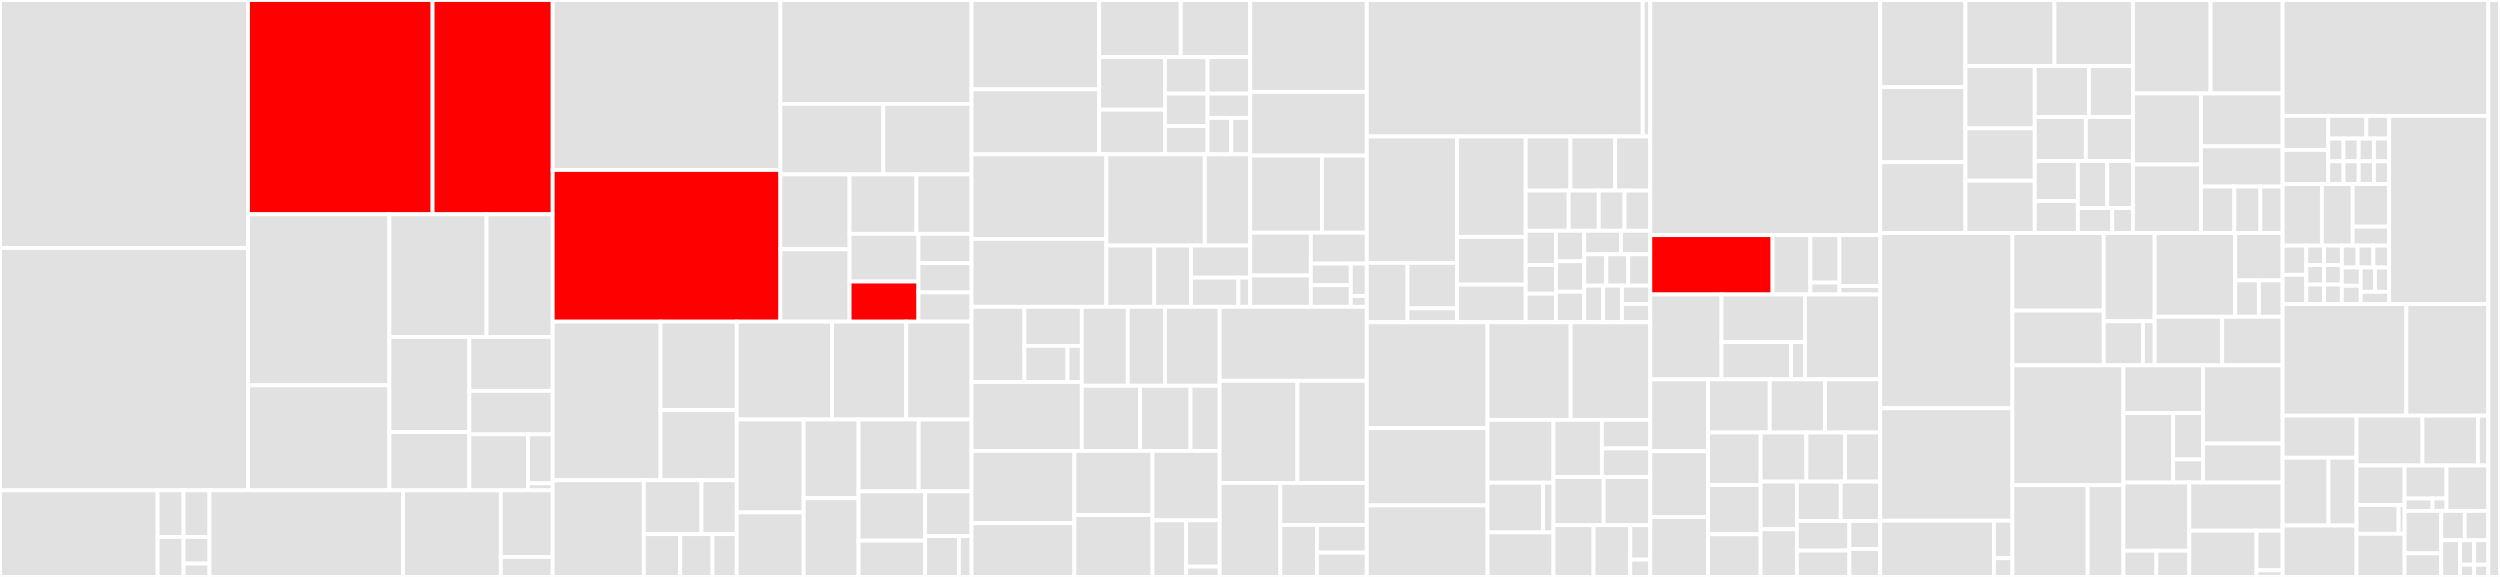 <svg baseProfile="full" width="650" height="150" viewBox="0 0 650 150" version="1.1"
xmlns="http://www.w3.org/2000/svg" xmlns:ev="http://www.w3.org/2001/xml-events"
xmlns:xlink="http://www.w3.org/1999/xlink">

<rect x="0" y="0" width="650" height="150" fill="#333333" stroke="none"/>

<style>rect.s{mask:url(#mask);}</style>
<defs>
  <pattern id="white" width="4" height="4" patternUnits="userSpaceOnUse" patternTransform="rotate(45)">
    <rect width="2" height="2" transform="translate(0,0)" fill="white"></rect>
  </pattern>
  <mask id="mask">
    <rect x="0" y="0" width="100%" height="100%" fill="url(#white)"></rect>
  </mask>
</defs>

<rect x="0" y="0" width="64.478" height="64.47" fill="#e1e1e1" stroke="white" stroke-width="1" class=" tooltipped" data-content="src/main/java/org/mockito/internal/creation/bytebuddy/InlineDelegateByteBuddyMockMaker.java"><title>src/main/java/org/mockito/internal/creation/bytebuddy/InlineDelegateByteBuddyMockMaker.java</title></rect>
<rect x="0" y="64.47" width="64.478" height="63.022" fill="#e1e1e1" stroke="white" stroke-width="1" class=" tooltipped" data-content="src/main/java/org/mockito/internal/creation/bytebuddy/MockMethodAdvice.java"><title>src/main/java/org/mockito/internal/creation/bytebuddy/MockMethodAdvice.java</title></rect>
<rect x="64.478" y="0" width="47.995" height="55.713" fill="red" stroke="white" stroke-width="1" class=" tooltipped" data-content="src/main/java/org/mockito/internal/creation/bytebuddy/InlineBytecodeGenerator.java"><title>src/main/java/org/mockito/internal/creation/bytebuddy/InlineBytecodeGenerator.java</title></rect>
<rect x="112.472" y="0" width="31.228" height="55.713" fill="red" stroke="white" stroke-width="1" class=" tooltipped" data-content="src/main/java/org/mockito/internal/creation/bytebuddy/ModuleHandler.java"><title>src/main/java/org/mockito/internal/creation/bytebuddy/ModuleHandler.java</title></rect>
<rect x="64.478" y="55.713" width="36.765" height="44.465" fill="#e1e1e1" stroke="white" stroke-width="1" class=" tooltipped" data-content="src/main/java/org/mockito/internal/creation/bytebuddy/SubclassBytecodeGenerator.java"><title>src/main/java/org/mockito/internal/creation/bytebuddy/SubclassBytecodeGenerator.java</title></rect>
<rect x="64.478" y="100.178" width="36.765" height="27.314" fill="#e1e1e1" stroke="white" stroke-width="1" class=" tooltipped" data-content="src/main/java/org/mockito/internal/creation/bytebuddy/ByteBuddyCrossClassLoaderSerializationSupport.java"><title>src/main/java/org/mockito/internal/creation/bytebuddy/ByteBuddyCrossClassLoaderSerializationSupport.java</title></rect>
<rect x="101.242" y="55.713" width="25.255" height="31.902" fill="#e1e1e1" stroke="white" stroke-width="1" class=" tooltipped" data-content="src/main/java/org/mockito/internal/creation/bytebuddy/SubclassByteBuddyMockMaker.java"><title>src/main/java/org/mockito/internal/creation/bytebuddy/SubclassByteBuddyMockMaker.java</title></rect>
<rect x="126.498" y="55.713" width="17.203" height="31.902" fill="#e1e1e1" stroke="white" stroke-width="1" class=" tooltipped" data-content="src/main/java/org/mockito/internal/creation/bytebuddy/SubclassInjectionLoader.java"><title>src/main/java/org/mockito/internal/creation/bytebuddy/SubclassInjectionLoader.java</title></rect>
<rect x="101.242" y="87.615" width="20.79" height="24.713" fill="#e1e1e1" stroke="white" stroke-width="1" class=" tooltipped" data-content="src/main/java/org/mockito/internal/creation/bytebuddy/TypeCachingBytecodeGenerator.java"><title>src/main/java/org/mockito/internal/creation/bytebuddy/TypeCachingBytecodeGenerator.java</title></rect>
<rect x="101.242" y="112.327" width="20.79" height="15.165" fill="#e1e1e1" stroke="white" stroke-width="1" class=" tooltipped" data-content="src/main/java/org/mockito/internal/creation/bytebuddy/MockMethodInterceptor.java"><title>src/main/java/org/mockito/internal/creation/bytebuddy/MockMethodInterceptor.java</title></rect>
<rect x="122.032" y="87.615" width="21.668" height="14.011" fill="#e1e1e1" stroke="white" stroke-width="1" class=" tooltipped" data-content="src/main/java/org/mockito/internal/creation/bytebuddy/InlineByteBuddyMockMaker.java"><title>src/main/java/org/mockito/internal/creation/bytebuddy/InlineByteBuddyMockMaker.java</title></rect>
<rect x="122.032" y="101.626" width="21.668" height="11.316" fill="#e1e1e1" stroke="white" stroke-width="1" class=" tooltipped" data-content="src/main/java/org/mockito/internal/creation/bytebuddy/ByteBuddyMockMaker.java"><title>src/main/java/org/mockito/internal/creation/bytebuddy/ByteBuddyMockMaker.java</title></rect>
<rect x="122.032" y="112.942" width="15.248" height="14.55" fill="#e1e1e1" stroke="white" stroke-width="1" class=" tooltipped" data-content="src/main/java/org/mockito/internal/creation/bytebuddy/inject/MockMethodDispatcher.java"><title>src/main/java/org/mockito/internal/creation/bytebuddy/inject/MockMethodDispatcher.java</title></rect>
<rect x="137.28" y="112.942" width="6.42" height="12.731" fill="#e1e1e1" stroke="white" stroke-width="1" class=" tooltipped" data-content="src/main/java/org/mockito/internal/creation/bytebuddy/MockFeatures.java"><title>src/main/java/org/mockito/internal/creation/bytebuddy/MockFeatures.java</title></rect>
<rect x="137.28" y="125.673" width="6.42" height="1.819" fill="#e1e1e1" stroke="white" stroke-width="1" class=" tooltipped" data-content="src/main/java/org/mockito/internal/creation/bytebuddy/BytecodeGenerator.java"><title>src/main/java/org/mockito/internal/creation/bytebuddy/BytecodeGenerator.java</title></rect>
<rect x="0" y="127.492" width="40.983" height="22.508" fill="#e1e1e1" stroke="white" stroke-width="1" class=" tooltipped" data-content="src/main/java/org/mockito/internal/creation/instance/ConstructorInstantiator.java"><title>src/main/java/org/mockito/internal/creation/instance/ConstructorInstantiator.java</title></rect>
<rect x="40.983" y="127.492" width="6.744" height="12.12" fill="#e1e1e1" stroke="white" stroke-width="1" class=" tooltipped" data-content="src/main/java/org/mockito/internal/creation/instance/InstantiatorProviderAdapter.java"><title>src/main/java/org/mockito/internal/creation/instance/InstantiatorProviderAdapter.java</title></rect>
<rect x="47.727" y="127.492" width="6.744" height="12.12" fill="#e1e1e1" stroke="white" stroke-width="1" class=" tooltipped" data-content="src/main/java/org/mockito/internal/creation/instance/InstantiatorProvider2Adapter.java"><title>src/main/java/org/mockito/internal/creation/instance/InstantiatorProvider2Adapter.java</title></rect>
<rect x="40.983" y="139.612" width="6.744" height="10.388" fill="#e1e1e1" stroke="white" stroke-width="1" class=" tooltipped" data-content="src/main/java/org/mockito/internal/creation/instance/DefaultInstantiatorProvider.java"><title>src/main/java/org/mockito/internal/creation/instance/DefaultInstantiatorProvider.java</title></rect>
<rect x="47.727" y="139.612" width="6.744" height="6.926" fill="#e1e1e1" stroke="white" stroke-width="1" class=" tooltipped" data-content="src/main/java/org/mockito/internal/creation/instance/ObjenesisInstantiator.java"><title>src/main/java/org/mockito/internal/creation/instance/ObjenesisInstantiator.java</title></rect>
<rect x="47.727" y="146.537" width="6.744" height="3.463" fill="#e1e1e1" stroke="white" stroke-width="1" class=" tooltipped" data-content="src/main/java/org/mockito/internal/creation/instance/InstantiationException.java"><title>src/main/java/org/mockito/internal/creation/instance/InstantiationException.java</title></rect>
<rect x="54.471" y="127.492" width="50.321" height="22.508" fill="#e1e1e1" stroke="white" stroke-width="1" class=" tooltipped" data-content="src/main/java/org/mockito/internal/creation/MockSettingsImpl.java"><title>src/main/java/org/mockito/internal/creation/MockSettingsImpl.java</title></rect>
<rect x="104.792" y="127.492" width="25.42" height="22.508" fill="#e1e1e1" stroke="white" stroke-width="1" class=" tooltipped" data-content="src/main/java/org/mockito/internal/creation/settings/CreationSettings.java"><title>src/main/java/org/mockito/internal/creation/settings/CreationSettings.java</title></rect>
<rect x="130.212" y="127.492" width="13.488" height="17.314" fill="#e1e1e1" stroke="white" stroke-width="1" class=" tooltipped" data-content="src/main/java/org/mockito/internal/creation/DelegatingMethod.java"><title>src/main/java/org/mockito/internal/creation/DelegatingMethod.java</title></rect>
<rect x="130.212" y="144.806" width="13.488" height="5.194" fill="#e1e1e1" stroke="white" stroke-width="1" class=" tooltipped" data-content="src/main/java/org/mockito/internal/creation/SuspendMethod.java"><title>src/main/java/org/mockito/internal/creation/SuspendMethod.java</title></rect>
<rect x="143.701" y="0" width="59.199" height="44.183" fill="#e1e1e1" stroke="white" stroke-width="1" class=" tooltipped" data-content="src/main/java/org/mockito/internal/util/reflection/GenericMetadataSupport.java"><title>src/main/java/org/mockito/internal/util/reflection/GenericMetadataSupport.java</title></rect>
<rect x="143.701" y="44.183" width="59.199" height="39.449" fill="red" stroke="white" stroke-width="1" class=" tooltipped" data-content="src/main/java/org/mockito/internal/util/reflection/InstrumentationMemberAccessor.java"><title>src/main/java/org/mockito/internal/util/reflection/InstrumentationMemberAccessor.java</title></rect>
<rect x="202.9" y="0" width="49.705" height="27.016" fill="#e1e1e1" stroke="white" stroke-width="1" class=" tooltipped" data-content="src/main/java/org/mockito/internal/util/reflection/FieldInitializer.java"><title>src/main/java/org/mockito/internal/util/reflection/FieldInitializer.java</title></rect>
<rect x="202.9" y="27.016" width="26.764" height="18.324" fill="#e1e1e1" stroke="white" stroke-width="1" class=" tooltipped" data-content="src/main/java/org/mockito/internal/util/reflection/Fields.java"><title>src/main/java/org/mockito/internal/util/reflection/Fields.java</title></rect>
<rect x="229.664" y="27.016" width="22.941" height="18.324" fill="#e1e1e1" stroke="white" stroke-width="1" class=" tooltipped" data-content="src/main/java/org/mockito/internal/util/reflection/ReflectionMemberAccessor.java"><title>src/main/java/org/mockito/internal/util/reflection/ReflectionMemberAccessor.java</title></rect>
<rect x="202.9" y="45.339" width="17.991" height="19.47" fill="#e1e1e1" stroke="white" stroke-width="1" class=" tooltipped" data-content="src/main/java/org/mockito/internal/util/reflection/InstanceField.java"><title>src/main/java/org/mockito/internal/util/reflection/InstanceField.java</title></rect>
<rect x="202.9" y="64.81" width="17.991" height="18.821" fill="#e1e1e1" stroke="white" stroke-width="1" class=" tooltipped" data-content="src/main/java/org/mockito/internal/util/reflection/BeanPropertySetter.java"><title>src/main/java/org/mockito/internal/util/reflection/BeanPropertySetter.java</title></rect>
<rect x="220.891" y="45.339" width="17.367" height="15.464" fill="#e1e1e1" stroke="white" stroke-width="1" class=" tooltipped" data-content="src/main/java/org/mockito/internal/util/reflection/GenericTypeExtractor.java"><title>src/main/java/org/mockito/internal/util/reflection/GenericTypeExtractor.java</title></rect>
<rect x="238.258" y="45.339" width="14.347" height="15.464" fill="#e1e1e1" stroke="white" stroke-width="1" class=" tooltipped" data-content="src/main/java/org/mockito/internal/util/reflection/LenientCopyTool.java"><title>src/main/java/org/mockito/internal/util/reflection/LenientCopyTool.java</title></rect>
<rect x="220.891" y="60.803" width="17.903" height="12.392" fill="#e1e1e1" stroke="white" stroke-width="1" class=" tooltipped" data-content="src/main/java/org/mockito/internal/util/reflection/SuperTypesLastSorter.java"><title>src/main/java/org/mockito/internal/util/reflection/SuperTypesLastSorter.java</title></rect>
<rect x="220.891" y="73.196" width="17.903" height="10.436" fill="red" stroke="white" stroke-width="1" class=" tooltipped" data-content="src/main/java/org/mockito/internal/util/reflection/ModuleMemberAccessor.java"><title>src/main/java/org/mockito/internal/util/reflection/ModuleMemberAccessor.java</title></rect>
<rect x="238.794" y="60.803" width="13.811" height="7.609" fill="#e1e1e1" stroke="white" stroke-width="1" class=" tooltipped" data-content="src/main/java/org/mockito/internal/util/reflection/FieldReader.java"><title>src/main/java/org/mockito/internal/util/reflection/FieldReader.java</title></rect>
<rect x="238.794" y="68.413" width="13.811" height="7.609" fill="#e1e1e1" stroke="white" stroke-width="1" class=" tooltipped" data-content="src/main/java/org/mockito/internal/util/reflection/GenericMaster.java"><title>src/main/java/org/mockito/internal/util/reflection/GenericMaster.java</title></rect>
<rect x="238.794" y="76.022" width="13.811" height="7.609" fill="#e1e1e1" stroke="white" stroke-width="1" class=" tooltipped" data-content="src/main/java/org/mockito/internal/util/reflection/FieldInitializationReport.java"><title>src/main/java/org/mockito/internal/util/reflection/FieldInitializationReport.java</title></rect>
<rect x="143.701" y="83.631" width="28.033" height="41.237" fill="#e1e1e1" stroke="white" stroke-width="1" class=" tooltipped" data-content="src/main/java/org/mockito/internal/util/concurrent/WeakConcurrentMap.java"><title>src/main/java/org/mockito/internal/util/concurrent/WeakConcurrentMap.java</title></rect>
<rect x="171.734" y="83.631" width="19.821" height="22.975" fill="#e1e1e1" stroke="white" stroke-width="1" class=" tooltipped" data-content="src/main/java/org/mockito/internal/util/concurrent/DetachedThreadLocal.java"><title>src/main/java/org/mockito/internal/util/concurrent/DetachedThreadLocal.java</title></rect>
<rect x="171.734" y="106.606" width="19.821" height="18.262" fill="#e1e1e1" stroke="white" stroke-width="1" class=" tooltipped" data-content="src/main/java/org/mockito/internal/util/concurrent/WeakConcurrentSet.java"><title>src/main/java/org/mockito/internal/util/concurrent/WeakConcurrentSet.java</title></rect>
<rect x="143.701" y="124.868" width="23.695" height="25.132" fill="#e1e1e1" stroke="white" stroke-width="1" class=" tooltipped" data-content="src/main/java/org/mockito/internal/util/collections/HashCodeAndEqualsSafeSet.java"><title>src/main/java/org/mockito/internal/util/collections/HashCodeAndEqualsSafeSet.java</title></rect>
<rect x="167.396" y="124.868" width="14.996" height="14.016" fill="#e1e1e1" stroke="white" stroke-width="1" class=" tooltipped" data-content="src/main/java/org/mockito/internal/util/collections/HashCodeAndEqualsMockWrapper.java"><title>src/main/java/org/mockito/internal/util/collections/HashCodeAndEqualsMockWrapper.java</title></rect>
<rect x="182.391" y="124.868" width="9.164" height="14.016" fill="#e1e1e1" stroke="white" stroke-width="1" class=" tooltipped" data-content="src/main/java/org/mockito/internal/util/collections/ListUtil.java"><title>src/main/java/org/mockito/internal/util/collections/ListUtil.java</title></rect>
<rect x="167.396" y="138.884" width="9.454" height="11.116" fill="#e1e1e1" stroke="white" stroke-width="1" class=" tooltipped" data-content="src/main/java/org/mockito/internal/util/collections/IdentitySet.java"><title>src/main/java/org/mockito/internal/util/collections/IdentitySet.java</title></rect>
<rect x="176.849" y="138.884" width="8.403" height="11.116" fill="#e1e1e1" stroke="white" stroke-width="1" class=" tooltipped" data-content="src/main/java/org/mockito/internal/util/collections/Iterables.java"><title>src/main/java/org/mockito/internal/util/collections/Iterables.java</title></rect>
<rect x="185.253" y="138.884" width="6.302" height="11.116" fill="#e1e1e1" stroke="white" stroke-width="1" class=" tooltipped" data-content="src/main/java/org/mockito/internal/util/collections/Sets.java"><title>src/main/java/org/mockito/internal/util/collections/Sets.java</title></rect>
<rect x="191.555" y="83.631" width="24.787" height="25.438" fill="#e1e1e1" stroke="white" stroke-width="1" class=" tooltipped" data-content="src/main/java/org/mockito/internal/util/MockUtil.java"><title>src/main/java/org/mockito/internal/util/MockUtil.java</title></rect>
<rect x="216.342" y="83.631" width="19.279" height="25.438" fill="#e1e1e1" stroke="white" stroke-width="1" class=" tooltipped" data-content="src/main/java/org/mockito/internal/util/JavaEightUtil.java"><title>src/main/java/org/mockito/internal/util/JavaEightUtil.java</title></rect>
<rect x="235.621" y="83.631" width="16.984" height="25.438" fill="#e1e1e1" stroke="white" stroke-width="1" class=" tooltipped" data-content="src/main/java/org/mockito/internal/util/Platform.java"><title>src/main/java/org/mockito/internal/util/Platform.java</title></rect>
<rect x="191.555" y="109.069" width="17.402" height="24.156" fill="#e1e1e1" stroke="white" stroke-width="1" class=" tooltipped" data-content="src/main/java/org/mockito/internal/util/Primitives.java"><title>src/main/java/org/mockito/internal/util/Primitives.java</title></rect>
<rect x="191.555" y="133.225" width="17.402" height="16.775" fill="#e1e1e1" stroke="white" stroke-width="1" class=" tooltipped" data-content="src/main/java/org/mockito/internal/util/io/IOUtil.java"><title>src/main/java/org/mockito/internal/util/io/IOUtil.java</title></rect>
<rect x="208.957" y="109.069" width="14.264" height="20.465" fill="#e1e1e1" stroke="white" stroke-width="1" class=" tooltipped" data-content="src/main/java/org/mockito/internal/util/StringUtil.java"><title>src/main/java/org/mockito/internal/util/StringUtil.java</title></rect>
<rect x="208.957" y="129.535" width="14.264" height="20.465" fill="#e1e1e1" stroke="white" stroke-width="1" class=" tooltipped" data-content="src/main/java/org/mockito/internal/util/KotlinInlineClassUtil.java"><title>src/main/java/org/mockito/internal/util/KotlinInlineClassUtil.java</title></rect>
<rect x="223.221" y="109.069" width="15.63" height="18.677" fill="#e1e1e1" stroke="white" stroke-width="1" class=" tooltipped" data-content="src/main/java/org/mockito/internal/util/MockCreationValidator.java"><title>src/main/java/org/mockito/internal/util/MockCreationValidator.java</title></rect>
<rect x="238.851" y="109.069" width="13.754" height="18.677" fill="#e1e1e1" stroke="white" stroke-width="1" class=" tooltipped" data-content="src/main/java/org/mockito/internal/util/DefaultMockingDetails.java"><title>src/main/java/org/mockito/internal/util/DefaultMockingDetails.java</title></rect>
<rect x="223.221" y="127.746" width="17.315" height="12.813" fill="#e1e1e1" stroke="white" stroke-width="1" class=" tooltipped" data-content="src/main/java/org/mockito/internal/util/MockNameImpl.java"><title>src/main/java/org/mockito/internal/util/MockNameImpl.java</title></rect>
<rect x="223.221" y="140.559" width="17.315" height="9.441" fill="#e1e1e1" stroke="white" stroke-width="1" class=" tooltipped" data-content="src/main/java/org/mockito/internal/util/Timer.java"><title>src/main/java/org/mockito/internal/util/Timer.java</title></rect>
<rect x="240.536" y="127.746" width="12.068" height="11.611" fill="#e1e1e1" stroke="white" stroke-width="1" class=" tooltipped" data-content="src/main/java/org/mockito/internal/util/Checks.java"><title>src/main/java/org/mockito/internal/util/Checks.java</title></rect>
<rect x="240.536" y="139.357" width="8.777" height="10.643" fill="#e1e1e1" stroke="white" stroke-width="1" class=" tooltipped" data-content="src/main/java/org/mockito/internal/util/ObjectMethodsGuru.java"><title>src/main/java/org/mockito/internal/util/ObjectMethodsGuru.java</title></rect>
<rect x="249.313" y="139.357" width="3.291" height="10.643" fill="#e1e1e1" stroke="white" stroke-width="1" class=" tooltipped" data-content="src/main/java/org/mockito/internal/util/ConsoleMockitoLogger.java"><title>src/main/java/org/mockito/internal/util/ConsoleMockitoLogger.java</title></rect>
<rect x="252.605" y="0" width="33.172" height="23.232" fill="#e1e1e1" stroke="white" stroke-width="1" class=" tooltipped" data-content="src/main/java/org/mockito/internal/stubbing/answers/AnswerFunctionalInterfaces.java"><title>src/main/java/org/mockito/internal/stubbing/answers/AnswerFunctionalInterfaces.java</title></rect>
<rect x="252.605" y="23.232" width="33.172" height="16.896" fill="#e1e1e1" stroke="white" stroke-width="1" class=" tooltipped" data-content="src/main/java/org/mockito/internal/stubbing/answers/ReturnsArgumentAt.java"><title>src/main/java/org/mockito/internal/stubbing/answers/ReturnsArgumentAt.java</title></rect>
<rect x="285.777" y="0" width="21.213" height="14.862" fill="#e1e1e1" stroke="white" stroke-width="1" class=" tooltipped" data-content="src/main/java/org/mockito/internal/stubbing/answers/InvocationInfo.java"><title>src/main/java/org/mockito/internal/stubbing/answers/InvocationInfo.java</title></rect>
<rect x="306.99" y="0" width="18.07" height="14.862" fill="#e1e1e1" stroke="white" stroke-width="1" class=" tooltipped" data-content="src/main/java/org/mockito/internal/stubbing/answers/Returns.java"><title>src/main/java/org/mockito/internal/stubbing/answers/Returns.java</title></rect>
<rect x="285.777" y="14.862" width="17.1" height="13.657" fill="#e1e1e1" stroke="white" stroke-width="1" class=" tooltipped" data-content="src/main/java/org/mockito/internal/stubbing/answers/AbstractThrowsException.java"><title>src/main/java/org/mockito/internal/stubbing/answers/AbstractThrowsException.java</title></rect>
<rect x="285.777" y="28.519" width="17.1" height="11.609" fill="#e1e1e1" stroke="white" stroke-width="1" class=" tooltipped" data-content="src/main/java/org/mockito/internal/stubbing/answers/ClonesArguments.java"><title>src/main/java/org/mockito/internal/stubbing/answers/ClonesArguments.java</title></rect>
<rect x="302.877" y="14.862" width="11.092" height="9.475" fill="#e1e1e1" stroke="white" stroke-width="1" class=" tooltipped" data-content="src/main/java/org/mockito/internal/stubbing/answers/AnswersWithDelay.java"><title>src/main/java/org/mockito/internal/stubbing/answers/AnswersWithDelay.java</title></rect>
<rect x="313.968" y="14.862" width="11.092" height="9.475" fill="#e1e1e1" stroke="white" stroke-width="1" class=" tooltipped" data-content="src/main/java/org/mockito/internal/stubbing/answers/DefaultAnswerValidator.java"><title>src/main/java/org/mockito/internal/stubbing/answers/DefaultAnswerValidator.java</title></rect>
<rect x="302.877" y="24.337" width="11.092" height="8.422" fill="#e1e1e1" stroke="white" stroke-width="1" class=" tooltipped" data-content="src/main/java/org/mockito/internal/stubbing/answers/ReturnsElementsOf.java"><title>src/main/java/org/mockito/internal/stubbing/answers/ReturnsElementsOf.java</title></rect>
<rect x="302.877" y="32.759" width="11.092" height="7.369" fill="#e1e1e1" stroke="white" stroke-width="1" class=" tooltipped" data-content="src/main/java/org/mockito/internal/stubbing/answers/CallsRealMethods.java"><title>src/main/java/org/mockito/internal/stubbing/answers/CallsRealMethods.java</title></rect>
<rect x="313.968" y="24.337" width="11.092" height="6.316" fill="#e1e1e1" stroke="white" stroke-width="1" class=" tooltipped" data-content="src/main/java/org/mockito/internal/stubbing/answers/DoesNothing.java"><title>src/main/java/org/mockito/internal/stubbing/answers/DoesNothing.java</title></rect>
<rect x="313.968" y="30.653" width="6.162" height="9.475" fill="#e1e1e1" stroke="white" stroke-width="1" class=" tooltipped" data-content="src/main/java/org/mockito/internal/stubbing/answers/ThrowsExceptionForClassType.java"><title>src/main/java/org/mockito/internal/stubbing/answers/ThrowsExceptionForClassType.java</title></rect>
<rect x="320.13" y="30.653" width="4.93" height="9.475" fill="#e1e1e1" stroke="white" stroke-width="1" class=" tooltipped" data-content="src/main/java/org/mockito/internal/stubbing/answers/ThrowsException.java"><title>src/main/java/org/mockito/internal/stubbing/answers/ThrowsException.java</title></rect>
<rect x="252.605" y="40.128" width="35.049" height="21.988" fill="#e1e1e1" stroke="white" stroke-width="1" class=" tooltipped" data-content="src/main/java/org/mockito/internal/stubbing/defaultanswers/ReturnsEmptyValues.java"><title>src/main/java/org/mockito/internal/stubbing/defaultanswers/ReturnsEmptyValues.java</title></rect>
<rect x="252.605" y="62.116" width="35.049" height="17.657" fill="#e1e1e1" stroke="white" stroke-width="1" class=" tooltipped" data-content="src/main/java/org/mockito/internal/stubbing/defaultanswers/ReturnsDeepStubs.java"><title>src/main/java/org/mockito/internal/stubbing/defaultanswers/ReturnsDeepStubs.java</title></rect>
<rect x="287.654" y="40.128" width="25.593" height="23.724" fill="#e1e1e1" stroke="white" stroke-width="1" class=" tooltipped" data-content="src/main/java/org/mockito/internal/stubbing/defaultanswers/RetrieveGenericsForDefaultAnswers.java"><title>src/main/java/org/mockito/internal/stubbing/defaultanswers/RetrieveGenericsForDefaultAnswers.java</title></rect>
<rect x="313.248" y="40.128" width="11.812" height="23.724" fill="#e1e1e1" stroke="white" stroke-width="1" class=" tooltipped" data-content="src/main/java/org/mockito/internal/stubbing/defaultanswers/ForwardsInvocations.java"><title>src/main/java/org/mockito/internal/stubbing/defaultanswers/ForwardsInvocations.java</title></rect>
<rect x="287.654" y="63.852" width="12.469" height="15.92" fill="#e1e1e1" stroke="white" stroke-width="1" class=" tooltipped" data-content="src/main/java/org/mockito/internal/stubbing/defaultanswers/ReturnsSmartNulls.java"><title>src/main/java/org/mockito/internal/stubbing/defaultanswers/ReturnsSmartNulls.java</title></rect>
<rect x="300.123" y="63.852" width="9.535" height="15.92" fill="#e1e1e1" stroke="white" stroke-width="1" class=" tooltipped" data-content="src/main/java/org/mockito/internal/stubbing/defaultanswers/ReturnsMoreEmptyValues.java"><title>src/main/java/org/mockito/internal/stubbing/defaultanswers/ReturnsMoreEmptyValues.java</title></rect>
<rect x="309.658" y="63.852" width="15.402" height="8.339" fill="#e1e1e1" stroke="white" stroke-width="1" class=" tooltipped" data-content="src/main/java/org/mockito/internal/stubbing/defaultanswers/ReturnsMocks.java"><title>src/main/java/org/mockito/internal/stubbing/defaultanswers/ReturnsMocks.java</title></rect>
<rect x="309.658" y="72.192" width="12.322" height="7.581" fill="#e1e1e1" stroke="white" stroke-width="1" class=" tooltipped" data-content="src/main/java/org/mockito/internal/stubbing/defaultanswers/TriesToReturnSelf.java"><title>src/main/java/org/mockito/internal/stubbing/defaultanswers/TriesToReturnSelf.java</title></rect>
<rect x="321.979" y="72.192" width="3.08" height="7.581" fill="#e1e1e1" stroke="white" stroke-width="1" class=" tooltipped" data-content="src/main/java/org/mockito/internal/stubbing/defaultanswers/GloballyConfiguredAnswer.java"><title>src/main/java/org/mockito/internal/stubbing/defaultanswers/GloballyConfiguredAnswer.java</title></rect>
<rect x="325.06" y="0" width="30.299" height="23.893" fill="#e1e1e1" stroke="white" stroke-width="1" class=" tooltipped" data-content="src/main/java/org/mockito/internal/stubbing/InvocationContainerImpl.java"><title>src/main/java/org/mockito/internal/stubbing/InvocationContainerImpl.java</title></rect>
<rect x="325.06" y="23.893" width="30.299" height="16.571" fill="#e1e1e1" stroke="white" stroke-width="1" class=" tooltipped" data-content="src/main/java/org/mockito/internal/stubbing/StubberImpl.java"><title>src/main/java/org/mockito/internal/stubbing/StubberImpl.java</title></rect>
<rect x="325.06" y="40.464" width="18.646" height="20.04" fill="#e1e1e1" stroke="white" stroke-width="1" class=" tooltipped" data-content="src/main/java/org/mockito/internal/stubbing/BaseStubbing.java"><title>src/main/java/org/mockito/internal/stubbing/BaseStubbing.java</title></rect>
<rect x="343.706" y="40.464" width="11.654" height="20.04" fill="#e1e1e1" stroke="white" stroke-width="1" class=" tooltipped" data-content="src/main/java/org/mockito/internal/stubbing/StubbedInvocationMatcher.java"><title>src/main/java/org/mockito/internal/stubbing/StubbedInvocationMatcher.java</title></rect>
<rect x="325.06" y="60.504" width="15.756" height="11.117" fill="#e1e1e1" stroke="white" stroke-width="1" class=" tooltipped" data-content="src/main/java/org/mockito/internal/stubbing/DefaultLenientStubber.java"><title>src/main/java/org/mockito/internal/stubbing/DefaultLenientStubber.java</title></rect>
<rect x="325.06" y="71.621" width="15.756" height="8.152" fill="#e1e1e1" stroke="white" stroke-width="1" class=" tooltipped" data-content="src/main/java/org/mockito/internal/stubbing/DoAnswerStyleStubbing.java"><title>src/main/java/org/mockito/internal/stubbing/DoAnswerStyleStubbing.java</title></rect>
<rect x="340.816" y="60.504" width="14.544" height="8.029" fill="#e1e1e1" stroke="white" stroke-width="1" class=" tooltipped" data-content="src/main/java/org/mockito/internal/stubbing/OngoingStubbingImpl.java"><title>src/main/java/org/mockito/internal/stubbing/OngoingStubbingImpl.java</title></rect>
<rect x="340.816" y="68.533" width="10.388" height="5.62" fill="#e1e1e1" stroke="white" stroke-width="1" class=" tooltipped" data-content="src/main/java/org/mockito/internal/stubbing/StrictnessSelector.java"><title>src/main/java/org/mockito/internal/stubbing/StrictnessSelector.java</title></rect>
<rect x="340.816" y="74.153" width="10.388" height="5.62" fill="#e1e1e1" stroke="white" stroke-width="1" class=" tooltipped" data-content="src/main/java/org/mockito/internal/stubbing/ConsecutiveStubbing.java"><title>src/main/java/org/mockito/internal/stubbing/ConsecutiveStubbing.java</title></rect>
<rect x="351.204" y="68.533" width="4.155" height="8.43" fill="#e1e1e1" stroke="white" stroke-width="1" class=" tooltipped" data-content="src/main/java/org/mockito/internal/stubbing/StubbingComparator.java"><title>src/main/java/org/mockito/internal/stubbing/StubbingComparator.java</title></rect>
<rect x="351.204" y="76.963" width="4.155" height="2.81" fill="#e1e1e1" stroke="white" stroke-width="1" class=" tooltipped" data-content="src/main/java/org/mockito/internal/stubbing/UnusedStubbingReporting.java"><title>src/main/java/org/mockito/internal/stubbing/UnusedStubbingReporting.java</title></rect>
<rect x="252.605" y="79.773" width="13.739" height="19.548" fill="#e1e1e1" stroke="white" stroke-width="1" class=" tooltipped" data-content="src/main/java/org/mockito/internal/configuration/injection/filter/NameBasedCandidateFilter.java"><title>src/main/java/org/mockito/internal/configuration/injection/filter/NameBasedCandidateFilter.java</title></rect>
<rect x="266.344" y="79.773" width="14.933" height="10.165" fill="#e1e1e1" stroke="white" stroke-width="1" class=" tooltipped" data-content="src/main/java/org/mockito/internal/configuration/injection/filter/TerminalMockCandidateFilter.java"><title>src/main/java/org/mockito/internal/configuration/injection/filter/TerminalMockCandidateFilter.java</title></rect>
<rect x="266.344" y="89.938" width="11.2" height="9.383" fill="#e1e1e1" stroke="white" stroke-width="1" class=" tooltipped" data-content="src/main/java/org/mockito/internal/configuration/injection/filter/TypeBasedCandidateFilter.java"><title>src/main/java/org/mockito/internal/configuration/injection/filter/TypeBasedCandidateFilter.java</title></rect>
<rect x="277.544" y="89.938" width="3.733" height="9.383" fill="#e1e1e1" stroke="white" stroke-width="1" class=" tooltipped" data-content="src/main/java/org/mockito/internal/configuration/injection/filter/OngoingInjector.java"><title>src/main/java/org/mockito/internal/configuration/injection/filter/OngoingInjector.java</title></rect>
<rect x="252.605" y="99.321" width="28.672" height="17.919" fill="#e1e1e1" stroke="white" stroke-width="1" class=" tooltipped" data-content="src/main/java/org/mockito/internal/configuration/injection/PropertyAndSetterInjection.java"><title>src/main/java/org/mockito/internal/configuration/injection/PropertyAndSetterInjection.java</title></rect>
<rect x="281.277" y="79.773" width="11.947" height="20.525" fill="#e1e1e1" stroke="white" stroke-width="1" class=" tooltipped" data-content="src/main/java/org/mockito/internal/configuration/injection/scanner/MockScanner.java"><title>src/main/java/org/mockito/internal/configuration/injection/scanner/MockScanner.java</title></rect>
<rect x="293.224" y="79.773" width="9.671" height="20.525" fill="#e1e1e1" stroke="white" stroke-width="1" class=" tooltipped" data-content="src/main/java/org/mockito/internal/configuration/injection/scanner/InjectMocksScanner.java"><title>src/main/java/org/mockito/internal/configuration/injection/scanner/InjectMocksScanner.java</title></rect>
<rect x="302.895" y="79.773" width="14.222" height="20.525" fill="#e1e1e1" stroke="white" stroke-width="1" class=" tooltipped" data-content="src/main/java/org/mockito/internal/configuration/injection/MockInjection.java"><title>src/main/java/org/mockito/internal/configuration/injection/MockInjection.java</title></rect>
<rect x="281.277" y="100.298" width="15.163" height="16.941" fill="#e1e1e1" stroke="white" stroke-width="1" class=" tooltipped" data-content="src/main/java/org/mockito/internal/configuration/injection/ConstructorInjection.java"><title>src/main/java/org/mockito/internal/configuration/injection/ConstructorInjection.java</title></rect>
<rect x="296.44" y="100.298" width="13.095" height="16.941" fill="#e1e1e1" stroke="white" stroke-width="1" class=" tooltipped" data-content="src/main/java/org/mockito/internal/configuration/injection/SpyOnInjectedFieldsHandler.java"><title>src/main/java/org/mockito/internal/configuration/injection/SpyOnInjectedFieldsHandler.java</title></rect>
<rect x="309.536" y="100.298" width="7.582" height="16.941" fill="#e1e1e1" stroke="white" stroke-width="1" class=" tooltipped" data-content="src/main/java/org/mockito/internal/configuration/injection/MockInjectionStrategy.java"><title>src/main/java/org/mockito/internal/configuration/injection/MockInjectionStrategy.java</title></rect>
<rect x="252.605" y="117.239" width="26.732" height="18.783" fill="#e1e1e1" stroke="white" stroke-width="1" class=" tooltipped" data-content="src/main/java/org/mockito/internal/configuration/plugins/PluginInitializer.java"><title>src/main/java/org/mockito/internal/configuration/plugins/PluginInitializer.java</title></rect>
<rect x="252.605" y="136.022" width="26.732" height="13.978" fill="#e1e1e1" stroke="white" stroke-width="1" class=" tooltipped" data-content="src/main/java/org/mockito/internal/configuration/plugins/DefaultMockitoPlugins.java"><title>src/main/java/org/mockito/internal/configuration/plugins/DefaultMockitoPlugins.java</title></rect>
<rect x="279.337" y="117.239" width="20.316" height="16.668" fill="#e1e1e1" stroke="white" stroke-width="1" class=" tooltipped" data-content="src/main/java/org/mockito/internal/configuration/plugins/PluginLoader.java"><title>src/main/java/org/mockito/internal/configuration/plugins/PluginLoader.java</title></rect>
<rect x="279.337" y="133.907" width="20.316" height="16.093" fill="#e1e1e1" stroke="white" stroke-width="1" class=" tooltipped" data-content="src/main/java/org/mockito/internal/configuration/plugins/PluginRegistry.java"><title>src/main/java/org/mockito/internal/configuration/plugins/PluginRegistry.java</title></rect>
<rect x="299.653" y="117.239" width="17.465" height="18.052" fill="#e1e1e1" stroke="white" stroke-width="1" class=" tooltipped" data-content="src/main/java/org/mockito/internal/configuration/plugins/PluginFinder.java"><title>src/main/java/org/mockito/internal/configuration/plugins/PluginFinder.java</title></rect>
<rect x="299.653" y="135.291" width="8.732" height="14.709" fill="#e1e1e1" stroke="white" stroke-width="1" class=" tooltipped" data-content="src/main/java/org/mockito/internal/configuration/plugins/PluginFileReader.java"><title>src/main/java/org/mockito/internal/configuration/plugins/PluginFileReader.java</title></rect>
<rect x="308.385" y="135.291" width="8.732" height="12.035" fill="#e1e1e1" stroke="white" stroke-width="1" class=" tooltipped" data-content="src/main/java/org/mockito/internal/configuration/plugins/Plugins.java"><title>src/main/java/org/mockito/internal/configuration/plugins/Plugins.java</title></rect>
<rect x="308.385" y="147.326" width="8.732" height="2.674" fill="#e1e1e1" stroke="white" stroke-width="1" class=" tooltipped" data-content="src/main/java/org/mockito/internal/configuration/plugins/DefaultPluginSwitch.java"><title>src/main/java/org/mockito/internal/configuration/plugins/DefaultPluginSwitch.java</title></rect>
<rect x="317.117" y="79.773" width="38.242" height="19.236" fill="#e1e1e1" stroke="white" stroke-width="1" class=" tooltipped" data-content="src/main/java/org/mockito/internal/configuration/SpyAnnotationEngine.java"><title>src/main/java/org/mockito/internal/configuration/SpyAnnotationEngine.java</title></rect>
<rect x="317.117" y="99.009" width="20.22" height="26.564" fill="#e1e1e1" stroke="white" stroke-width="1" class=" tooltipped" data-content="src/main/java/org/mockito/internal/configuration/InjectingAnnotationEngine.java"><title>src/main/java/org/mockito/internal/configuration/InjectingAnnotationEngine.java</title></rect>
<rect x="337.337" y="99.009" width="18.022" height="26.564" fill="#e1e1e1" stroke="white" stroke-width="1" class=" tooltipped" data-content="src/main/java/org/mockito/internal/configuration/IndependentAnnotationEngine.java"><title>src/main/java/org/mockito/internal/configuration/IndependentAnnotationEngine.java</title></rect>
<rect x="317.117" y="125.573" width="15.775" height="24.427" fill="#e1e1e1" stroke="white" stroke-width="1" class=" tooltipped" data-content="src/main/java/org/mockito/internal/configuration/MockAnnotationProcessor.java"><title>src/main/java/org/mockito/internal/configuration/MockAnnotationProcessor.java</title></rect>
<rect x="332.892" y="125.573" width="22.467" height="10.914" fill="#e1e1e1" stroke="white" stroke-width="1" class=" tooltipped" data-content="src/main/java/org/mockito/internal/configuration/GlobalConfiguration.java"><title>src/main/java/org/mockito/internal/configuration/GlobalConfiguration.java</title></rect>
<rect x="332.892" y="136.487" width="9.505" height="13.513" fill="#e1e1e1" stroke="white" stroke-width="1" class=" tooltipped" data-content="src/main/java/org/mockito/internal/configuration/ClassPathLoader.java"><title>src/main/java/org/mockito/internal/configuration/ClassPathLoader.java</title></rect>
<rect x="342.397" y="136.487" width="12.962" height="7.207" fill="#e1e1e1" stroke="white" stroke-width="1" class=" tooltipped" data-content="src/main/java/org/mockito/internal/configuration/DefaultInjectionEngine.java"><title>src/main/java/org/mockito/internal/configuration/DefaultInjectionEngine.java</title></rect>
<rect x="342.397" y="143.694" width="12.962" height="6.306" fill="#e1e1e1" stroke="white" stroke-width="1" class=" tooltipped" data-content="src/main/java/org/mockito/internal/configuration/CaptorAnnotationProcessor.java"><title>src/main/java/org/mockito/internal/configuration/CaptorAnnotationProcessor.java</title></rect>
<rect x="355.359" y="0" width="71.744" height="35.48" fill="#e1e1e1" stroke="white" stroke-width="1" class=" tooltipped" data-content="src/main/java/org/mockito/internal/matchers/apachecommons/EqualsBuilder.java"><title>src/main/java/org/mockito/internal/matchers/apachecommons/EqualsBuilder.java</title></rect>
<rect x="427.103" y="0" width="1.975" height="35.48" fill="#e1e1e1" stroke="white" stroke-width="1" class=" tooltipped" data-content="src/main/java/org/mockito/internal/matchers/apachecommons/ReflectionEquals.java"><title>src/main/java/org/mockito/internal/matchers/apachecommons/ReflectionEquals.java</title></rect>
<rect x="355.359" y="35.48" width="23.445" height="32.871" fill="#e1e1e1" stroke="white" stroke-width="1" class=" tooltipped" data-content="src/main/java/org/mockito/internal/matchers/text/ValuePrinter.java"><title>src/main/java/org/mockito/internal/matchers/text/ValuePrinter.java</title></rect>
<rect x="355.359" y="68.351" width="10.588" height="15.439" fill="#e1e1e1" stroke="white" stroke-width="1" class=" tooltipped" data-content="src/main/java/org/mockito/internal/matchers/text/MatchersPrinter.java"><title>src/main/java/org/mockito/internal/matchers/text/MatchersPrinter.java</title></rect>
<rect x="365.947" y="68.351" width="12.857" height="11.807" fill="#e1e1e1" stroke="white" stroke-width="1" class=" tooltipped" data-content="src/main/java/org/mockito/internal/matchers/text/MatcherToString.java"><title>src/main/java/org/mockito/internal/matchers/text/MatcherToString.java</title></rect>
<rect x="365.947" y="80.158" width="12.857" height="3.633" fill="#e1e1e1" stroke="white" stroke-width="1" class=" tooltipped" data-content="src/main/java/org/mockito/internal/matchers/text/FormattedText.java"><title>src/main/java/org/mockito/internal/matchers/text/FormattedText.java</title></rect>
<rect x="378.804" y="35.48" width="17.886" height="26.114" fill="#e1e1e1" stroke="white" stroke-width="1" class=" tooltipped" data-content="src/main/java/org/mockito/internal/matchers/ArrayEquals.java"><title>src/main/java/org/mockito/internal/matchers/ArrayEquals.java</title></rect>
<rect x="378.804" y="61.594" width="17.886" height="12.404" fill="#e1e1e1" stroke="white" stroke-width="1" class=" tooltipped" data-content="src/main/java/org/mockito/internal/matchers/CapturingMatcher.java"><title>src/main/java/org/mockito/internal/matchers/CapturingMatcher.java</title></rect>
<rect x="378.804" y="73.998" width="17.886" height="9.793" fill="#e1e1e1" stroke="white" stroke-width="1" class=" tooltipped" data-content="src/main/java/org/mockito/internal/matchers/Equals.java"><title>src/main/java/org/mockito/internal/matchers/Equals.java</title></rect>
<rect x="396.69" y="35.48" width="11.626" height="14.061" fill="#e1e1e1" stroke="white" stroke-width="1" class=" tooltipped" data-content="src/main/java/org/mockito/internal/matchers/Equality.java"><title>src/main/java/org/mockito/internal/matchers/Equality.java</title></rect>
<rect x="408.316" y="35.48" width="11.626" height="14.061" fill="#e1e1e1" stroke="white" stroke-width="1" class=" tooltipped" data-content="src/main/java/org/mockito/internal/matchers/InstanceOf.java"><title>src/main/java/org/mockito/internal/matchers/InstanceOf.java</title></rect>
<rect x="419.943" y="35.48" width="9.135" height="14.061" fill="#e1e1e1" stroke="white" stroke-width="1" class=" tooltipped" data-content="src/main/java/org/mockito/internal/matchers/EqualsWithDelta.java"><title>src/main/java/org/mockito/internal/matchers/EqualsWithDelta.java</title></rect>
<rect x="396.69" y="49.541" width="11.168" height="10.455" fill="#e1e1e1" stroke="white" stroke-width="1" class=" tooltipped" data-content="src/main/java/org/mockito/internal/matchers/CompareTo.java"><title>src/main/java/org/mockito/internal/matchers/CompareTo.java</title></rect>
<rect x="407.858" y="49.541" width="7.818" height="10.455" fill="#e1e1e1" stroke="white" stroke-width="1" class=" tooltipped" data-content="src/main/java/org/mockito/internal/matchers/Matches.java"><title>src/main/java/org/mockito/internal/matchers/Matches.java</title></rect>
<rect x="415.676" y="49.541" width="6.701" height="10.455" fill="#e1e1e1" stroke="white" stroke-width="1" class=" tooltipped" data-content="src/main/java/org/mockito/internal/matchers/Or.java"><title>src/main/java/org/mockito/internal/matchers/Or.java</title></rect>
<rect x="422.377" y="49.541" width="6.701" height="10.455" fill="#e1e1e1" stroke="white" stroke-width="1" class=" tooltipped" data-content="src/main/java/org/mockito/internal/matchers/And.java"><title>src/main/java/org/mockito/internal/matchers/And.java</title></rect>
<rect x="396.69" y="59.996" width="7.852" height="8.923" fill="#e1e1e1" stroke="white" stroke-width="1" class=" tooltipped" data-content="src/main/java/org/mockito/internal/matchers/LocalizedMatcher.java"><title>src/main/java/org/mockito/internal/matchers/LocalizedMatcher.java</title></rect>
<rect x="396.69" y="68.919" width="7.852" height="7.436" fill="#e1e1e1" stroke="white" stroke-width="1" class=" tooltipped" data-content="src/main/java/org/mockito/internal/matchers/Not.java"><title>src/main/java/org/mockito/internal/matchers/Not.java</title></rect>
<rect x="396.69" y="76.355" width="7.852" height="7.436" fill="#e1e1e1" stroke="white" stroke-width="1" class=" tooltipped" data-content="src/main/java/org/mockito/internal/matchers/Find.java"><title>src/main/java/org/mockito/internal/matchers/Find.java</title></rect>
<rect x="404.542" y="59.996" width="7.361" height="7.932" fill="#e1e1e1" stroke="white" stroke-width="1" class=" tooltipped" data-content="src/main/java/org/mockito/internal/matchers/Same.java"><title>src/main/java/org/mockito/internal/matchers/Same.java</title></rect>
<rect x="404.542" y="67.928" width="7.361" height="7.932" fill="#e1e1e1" stroke="white" stroke-width="1" class=" tooltipped" data-content="src/main/java/org/mockito/internal/matchers/Contains.java"><title>src/main/java/org/mockito/internal/matchers/Contains.java</title></rect>
<rect x="404.542" y="75.859" width="7.361" height="7.932" fill="#e1e1e1" stroke="white" stroke-width="1" class=" tooltipped" data-content="src/main/java/org/mockito/internal/matchers/EndsWith.java"><title>src/main/java/org/mockito/internal/matchers/EndsWith.java</title></rect>
<rect x="411.902" y="59.996" width="9.542" height="6.119" fill="#e1e1e1" stroke="white" stroke-width="1" class=" tooltipped" data-content="src/main/java/org/mockito/internal/matchers/StartsWith.java"><title>src/main/java/org/mockito/internal/matchers/StartsWith.java</title></rect>
<rect x="421.444" y="59.996" width="7.633" height="6.119" fill="#e1e1e1" stroke="white" stroke-width="1" class=" tooltipped" data-content="src/main/java/org/mockito/internal/matchers/Any.java"><title>src/main/java/org/mockito/internal/matchers/Any.java</title></rect>
<rect x="411.902" y="66.115" width="5.725" height="8.158" fill="#e1e1e1" stroke="white" stroke-width="1" class=" tooltipped" data-content="src/main/java/org/mockito/internal/matchers/LessThan.java"><title>src/main/java/org/mockito/internal/matchers/LessThan.java</title></rect>
<rect x="417.628" y="66.115" width="5.725" height="8.158" fill="#e1e1e1" stroke="white" stroke-width="1" class=" tooltipped" data-content="src/main/java/org/mockito/internal/matchers/GreaterThan.java"><title>src/main/java/org/mockito/internal/matchers/GreaterThan.java</title></rect>
<rect x="423.353" y="66.115" width="5.725" height="8.158" fill="#e1e1e1" stroke="white" stroke-width="1" class=" tooltipped" data-content="src/main/java/org/mockito/internal/matchers/LessOrEqual.java"><title>src/main/java/org/mockito/internal/matchers/LessOrEqual.java</title></rect>
<rect x="411.902" y="74.273" width="4.907" height="9.518" fill="#e1e1e1" stroke="white" stroke-width="1" class=" tooltipped" data-content="src/main/java/org/mockito/internal/matchers/CompareEqual.java"><title>src/main/java/org/mockito/internal/matchers/CompareEqual.java</title></rect>
<rect x="416.81" y="74.273" width="4.907" height="9.518" fill="#e1e1e1" stroke="white" stroke-width="1" class=" tooltipped" data-content="src/main/java/org/mockito/internal/matchers/GreaterOrEqual.java"><title>src/main/java/org/mockito/internal/matchers/GreaterOrEqual.java</title></rect>
<rect x="421.717" y="74.273" width="7.361" height="4.759" fill="#e1e1e1" stroke="white" stroke-width="1" class=" tooltipped" data-content="src/main/java/org/mockito/internal/matchers/Null.java"><title>src/main/java/org/mockito/internal/matchers/Null.java</title></rect>
<rect x="421.717" y="79.032" width="7.361" height="4.759" fill="#e1e1e1" stroke="white" stroke-width="1" class=" tooltipped" data-content="src/main/java/org/mockito/internal/matchers/NotNull.java"><title>src/main/java/org/mockito/internal/matchers/NotNull.java</title></rect>
<rect x="355.359" y="83.791" width="31.392" height="27.525" fill="#e1e1e1" stroke="white" stroke-width="1" class=" tooltipped" data-content="src/main/java/org/mockito/internal/invocation/InvocationsFinder.java"><title>src/main/java/org/mockito/internal/invocation/InvocationsFinder.java</title></rect>
<rect x="355.359" y="111.316" width="31.392" height="20.086" fill="#e1e1e1" stroke="white" stroke-width="1" class=" tooltipped" data-content="src/main/java/org/mockito/internal/invocation/SerializableMethod.java"><title>src/main/java/org/mockito/internal/invocation/SerializableMethod.java</title></rect>
<rect x="355.359" y="131.402" width="31.392" height="18.598" fill="#e1e1e1" stroke="white" stroke-width="1" class=" tooltipped" data-content="src/main/java/org/mockito/internal/invocation/InvocationMatcher.java"><title>src/main/java/org/mockito/internal/invocation/InvocationMatcher.java</title></rect>
<rect x="386.751" y="83.791" width="21.623" height="25.38" fill="#e1e1e1" stroke="white" stroke-width="1" class=" tooltipped" data-content="src/main/java/org/mockito/internal/invocation/InterceptedInvocation.java"><title>src/main/java/org/mockito/internal/invocation/InterceptedInvocation.java</title></rect>
<rect x="408.375" y="83.791" width="20.703" height="25.38" fill="#e1e1e1" stroke="white" stroke-width="1" class=" tooltipped" data-content="src/main/java/org/mockito/internal/invocation/MatcherApplicationStrategy.java"><title>src/main/java/org/mockito/internal/invocation/MatcherApplicationStrategy.java</title></rect>
<rect x="386.751" y="109.171" width="17.159" height="16.332" fill="#e1e1e1" stroke="white" stroke-width="1" class=" tooltipped" data-content="src/main/java/org/mockito/internal/invocation/ArgumentsProcessor.java"><title>src/main/java/org/mockito/internal/invocation/ArgumentsProcessor.java</title></rect>
<rect x="386.751" y="125.503" width="14.45" height="12.929" fill="#e1e1e1" stroke="white" stroke-width="1" class=" tooltipped" data-content="src/main/java/org/mockito/internal/invocation/finder/AllInvocationsFinder.java"><title>src/main/java/org/mockito/internal/invocation/finder/AllInvocationsFinder.java</title></rect>
<rect x="401.201" y="125.503" width="2.709" height="12.929" fill="#e1e1e1" stroke="white" stroke-width="1" class=" tooltipped" data-content="src/main/java/org/mockito/internal/invocation/finder/VerifiableInvocationsFinder.java"><title>src/main/java/org/mockito/internal/invocation/finder/VerifiableInvocationsFinder.java</title></rect>
<rect x="386.751" y="138.432" width="17.159" height="11.568" fill="#e1e1e1" stroke="white" stroke-width="1" class=" tooltipped" data-content="src/main/java/org/mockito/internal/invocation/TypeSafeMatching.java"><title>src/main/java/org/mockito/internal/invocation/TypeSafeMatching.java</title></rect>
<rect x="403.911" y="109.171" width="12.584" height="14.847" fill="#e1e1e1" stroke="white" stroke-width="1" class=" tooltipped" data-content="src/main/java/org/mockito/internal/invocation/RealMethod.java"><title>src/main/java/org/mockito/internal/invocation/RealMethod.java</title></rect>
<rect x="416.494" y="109.171" width="12.584" height="7.423" fill="#e1e1e1" stroke="white" stroke-width="1" class=" tooltipped" data-content="src/main/java/org/mockito/internal/invocation/mockref/MockWeakReference.java"><title>src/main/java/org/mockito/internal/invocation/mockref/MockWeakReference.java</title></rect>
<rect x="416.494" y="116.595" width="12.584" height="7.423" fill="#e1e1e1" stroke="white" stroke-width="1" class=" tooltipped" data-content="src/main/java/org/mockito/internal/invocation/mockref/MockStrongReference.java"><title>src/main/java/org/mockito/internal/invocation/mockref/MockStrongReference.java</title></rect>
<rect x="403.911" y="124.018" width="13.05" height="12.527" fill="#e1e1e1" stroke="white" stroke-width="1" class=" tooltipped" data-content="src/main/java/org/mockito/internal/invocation/MatchersBinder.java"><title>src/main/java/org/mockito/internal/invocation/MatchersBinder.java</title></rect>
<rect x="416.96" y="124.018" width="12.117" height="12.527" fill="#e1e1e1" stroke="white" stroke-width="1" class=" tooltipped" data-content="src/main/java/org/mockito/internal/invocation/DefaultInvocationFactory.java"><title>src/main/java/org/mockito/internal/invocation/DefaultInvocationFactory.java</title></rect>
<rect x="403.911" y="136.545" width="10.414" height="13.455" fill="#e1e1e1" stroke="white" stroke-width="1" class=" tooltipped" data-content="src/main/java/org/mockito/internal/invocation/InvocationMarker.java"><title>src/main/java/org/mockito/internal/invocation/InvocationMarker.java</title></rect>
<rect x="414.325" y="136.545" width="9.546" height="13.455" fill="#e1e1e1" stroke="white" stroke-width="1" class=" tooltipped" data-content="src/main/java/org/mockito/internal/invocation/UnusedStubsFinder.java"><title>src/main/java/org/mockito/internal/invocation/UnusedStubsFinder.java</title></rect>
<rect x="423.871" y="136.545" width="5.207" height="8.97" fill="#e1e1e1" stroke="white" stroke-width="1" class=" tooltipped" data-content="src/main/java/org/mockito/internal/invocation/StubInfoImpl.java"><title>src/main/java/org/mockito/internal/invocation/StubInfoImpl.java</title></rect>
<rect x="423.871" y="145.515" width="5.207" height="4.485" fill="#e1e1e1" stroke="white" stroke-width="1" class=" tooltipped" data-content="src/main/java/org/mockito/internal/invocation/InvocationComparator.java"><title>src/main/java/org/mockito/internal/invocation/InvocationComparator.java</title></rect>
<rect x="429.078" y="0" width="59.784" height="61.133" fill="#e1e1e1" stroke="white" stroke-width="1" class=" tooltipped" data-content="src/main/java/org/mockito/internal/exceptions/Reporter.java"><title>src/main/java/org/mockito/internal/exceptions/Reporter.java</title></rect>
<rect x="429.078" y="61.133" width="31.784" height="15.43" fill="red" stroke="white" stroke-width="1" class=" tooltipped" data-content="src/main/java/org/mockito/internal/exceptions/stacktrace/StackTraceFilter.java"><title>src/main/java/org/mockito/internal/exceptions/stacktrace/StackTraceFilter.java</title></rect>
<rect x="460.862" y="61.133" width="9.838" height="15.43" fill="#e1e1e1" stroke="white" stroke-width="1" class=" tooltipped" data-content="src/main/java/org/mockito/internal/exceptions/stacktrace/DefaultStackTraceCleaner.java"><title>src/main/java/org/mockito/internal/exceptions/stacktrace/DefaultStackTraceCleaner.java</title></rect>
<rect x="470.7" y="61.133" width="7.568" height="12.344" fill="#e1e1e1" stroke="white" stroke-width="1" class=" tooltipped" data-content="src/main/java/org/mockito/internal/exceptions/stacktrace/ConditionalStackTraceFilter.java"><title>src/main/java/org/mockito/internal/exceptions/stacktrace/ConditionalStackTraceFilter.java</title></rect>
<rect x="470.7" y="73.477" width="7.568" height="3.086" fill="#e1e1e1" stroke="white" stroke-width="1" class=" tooltipped" data-content="src/main/java/org/mockito/internal/exceptions/stacktrace/DefaultStackTraceCleanerProvider.java"><title>src/main/java/org/mockito/internal/exceptions/stacktrace/DefaultStackTraceCleanerProvider.java</title></rect>
<rect x="478.268" y="61.133" width="10.595" height="13.225" fill="#e1e1e1" stroke="white" stroke-width="1" class=" tooltipped" data-content="src/main/java/org/mockito/internal/exceptions/util/ScenarioPrinter.java"><title>src/main/java/org/mockito/internal/exceptions/util/ScenarioPrinter.java</title></rect>
<rect x="478.268" y="74.358" width="10.595" height="2.204" fill="#e1e1e1" stroke="white" stroke-width="1" class=" tooltipped" data-content="src/main/java/org/mockito/internal/exceptions/ExceptionIncludingMockitoWarnings.java"><title>src/main/java/org/mockito/internal/exceptions/ExceptionIncludingMockitoWarnings.java</title></rect>
<rect x="429.078" y="76.562" width="18.517" height="22.07" fill="#e1e1e1" stroke="white" stroke-width="1" class=" tooltipped" data-content="src/main/java/org/mockito/internal/verification/checkers/NumberOfInvocationsChecker.java"><title>src/main/java/org/mockito/internal/verification/checkers/NumberOfInvocationsChecker.java</title></rect>
<rect x="447.595" y="76.562" width="21.692" height="12.381" fill="#e1e1e1" stroke="white" stroke-width="1" class=" tooltipped" data-content="src/main/java/org/mockito/internal/verification/checkers/MissingInvocationChecker.java"><title>src/main/java/org/mockito/internal/verification/checkers/MissingInvocationChecker.java</title></rect>
<rect x="447.595" y="88.943" width="18.076" height="9.689" fill="#e1e1e1" stroke="white" stroke-width="1" class=" tooltipped" data-content="src/main/java/org/mockito/internal/verification/checkers/AtLeastXNumberOfInvocationsChecker.java"><title>src/main/java/org/mockito/internal/verification/checkers/AtLeastXNumberOfInvocationsChecker.java</title></rect>
<rect x="465.672" y="88.943" width="3.615" height="9.689" fill="#e1e1e1" stroke="white" stroke-width="1" class=" tooltipped" data-content="src/main/java/org/mockito/internal/verification/checkers/AtLeastDiscrepancy.java"><title>src/main/java/org/mockito/internal/verification/checkers/AtLeastDiscrepancy.java</title></rect>
<rect x="469.287" y="76.562" width="19.575" height="22.07" fill="#e1e1e1" stroke="white" stroke-width="1" class=" tooltipped" data-content="src/main/java/org/mockito/internal/verification/VerificationOverTimeImpl.java"><title>src/main/java/org/mockito/internal/verification/VerificationOverTimeImpl.java</title></rect>
<rect x="429.078" y="98.633" width="15.003" height="18.679" fill="#e1e1e1" stroke="white" stroke-width="1" class=" tooltipped" data-content="src/main/java/org/mockito/internal/verification/VerificationWrapperInOrderWrapper.java"><title>src/main/java/org/mockito/internal/verification/VerificationWrapperInOrderWrapper.java</title></rect>
<rect x="429.078" y="117.312" width="15.003" height="17.122" fill="#e1e1e1" stroke="white" stroke-width="1" class=" tooltipped" data-content="src/main/java/org/mockito/internal/verification/DefaultRegisteredInvocations.java"><title>src/main/java/org/mockito/internal/verification/DefaultRegisteredInvocations.java</title></rect>
<rect x="429.078" y="134.434" width="15.003" height="15.566" fill="#e1e1e1" stroke="white" stroke-width="1" class=" tooltipped" data-content="src/main/java/org/mockito/internal/verification/AtMost.java"><title>src/main/java/org/mockito/internal/verification/AtMost.java</title></rect>
<rect x="444.081" y="98.633" width="16.054" height="13.82" fill="#e1e1e1" stroke="white" stroke-width="1" class=" tooltipped" data-content="src/main/java/org/mockito/internal/verification/Times.java"><title>src/main/java/org/mockito/internal/verification/Times.java</title></rect>
<rect x="460.135" y="98.633" width="14.364" height="13.82" fill="#e1e1e1" stroke="white" stroke-width="1" class=" tooltipped" data-content="src/main/java/org/mockito/internal/verification/MockAwareVerificationMode.java"><title>src/main/java/org/mockito/internal/verification/MockAwareVerificationMode.java</title></rect>
<rect x="474.498" y="98.633" width="14.364" height="13.82" fill="#e1e1e1" stroke="white" stroke-width="1" class=" tooltipped" data-content="src/main/java/org/mockito/internal/verification/argumentmatching/ArgumentMatchingTool.java"><title>src/main/java/org/mockito/internal/verification/argumentmatching/ArgumentMatchingTool.java</title></rect>
<rect x="444.081" y="112.452" width="13.683" height="13.654" fill="#e1e1e1" stroke="white" stroke-width="1" class=" tooltipped" data-content="src/main/java/org/mockito/internal/verification/AtLeast.java"><title>src/main/java/org/mockito/internal/verification/AtLeast.java</title></rect>
<rect x="444.081" y="126.106" width="13.683" height="12.8" fill="#e1e1e1" stroke="white" stroke-width="1" class=" tooltipped" data-content="src/main/java/org/mockito/internal/verification/VerificationWrapper.java"><title>src/main/java/org/mockito/internal/verification/VerificationWrapper.java</title></rect>
<rect x="444.081" y="138.906" width="13.683" height="11.094" fill="#e1e1e1" stroke="white" stroke-width="1" class=" tooltipped" data-content="src/main/java/org/mockito/internal/verification/Calls.java"><title>src/main/java/org/mockito/internal/verification/Calls.java</title></rect>
<rect x="457.764" y="112.452" width="11.891" height="12.766" fill="#e1e1e1" stroke="white" stroke-width="1" class=" tooltipped" data-content="src/main/java/org/mockito/internal/verification/VerificationDataImpl.java"><title>src/main/java/org/mockito/internal/verification/VerificationDataImpl.java</title></rect>
<rect x="469.655" y="112.452" width="10.061" height="12.766" fill="#e1e1e1" stroke="white" stroke-width="1" class=" tooltipped" data-content="src/main/java/org/mockito/internal/verification/Only.java"><title>src/main/java/org/mockito/internal/verification/Only.java</title></rect>
<rect x="479.716" y="112.452" width="9.147" height="12.766" fill="#e1e1e1" stroke="white" stroke-width="1" class=" tooltipped" data-content="src/main/java/org/mockito/internal/verification/InOrderWrapper.java"><title>src/main/java/org/mockito/internal/verification/InOrderWrapper.java</title></rect>
<rect x="457.764" y="125.219" width="9.424" height="12.391" fill="#e1e1e1" stroke="white" stroke-width="1" class=" tooltipped" data-content="src/main/java/org/mockito/internal/verification/NoMoreInteractions.java"><title>src/main/java/org/mockito/internal/verification/NoMoreInteractions.java</title></rect>
<rect x="457.764" y="137.609" width="9.424" height="12.391" fill="#e1e1e1" stroke="white" stroke-width="1" class=" tooltipped" data-content="src/main/java/org/mockito/internal/verification/VerificationEventImpl.java"><title>src/main/java/org/mockito/internal/verification/VerificationEventImpl.java</title></rect>
<rect x="467.188" y="125.219" width="11.408" height="10.236" fill="#e1e1e1" stroke="white" stroke-width="1" class=" tooltipped" data-content="src/main/java/org/mockito/internal/verification/VerificationModeFactory.java"><title>src/main/java/org/mockito/internal/verification/VerificationModeFactory.java</title></rect>
<rect x="478.595" y="125.219" width="10.267" height="10.236" fill="#e1e1e1" stroke="white" stroke-width="1" class=" tooltipped" data-content="src/main/java/org/mockito/internal/verification/Description.java"><title>src/main/java/org/mockito/internal/verification/Description.java</title></rect>
<rect x="467.188" y="135.454" width="13.647" height="7.701" fill="#e1e1e1" stroke="white" stroke-width="1" class=" tooltipped" data-content="src/main/java/org/mockito/internal/verification/SingleRegisteredInvocation.java"><title>src/main/java/org/mockito/internal/verification/SingleRegisteredInvocation.java</title></rect>
<rect x="467.188" y="143.155" width="13.647" height="6.845" fill="#e1e1e1" stroke="white" stroke-width="1" class=" tooltipped" data-content="src/main/java/org/mockito/internal/verification/api/VerificationDataInOrderImpl.java"><title>src/main/java/org/mockito/internal/verification/api/VerificationDataInOrderImpl.java</title></rect>
<rect x="480.835" y="135.454" width="8.028" height="7.273" fill="#e1e1e1" stroke="white" stroke-width="1" class=" tooltipped" data-content="src/main/java/org/mockito/internal/verification/NoInteractions.java"><title>src/main/java/org/mockito/internal/verification/NoInteractions.java</title></rect>
<rect x="480.835" y="142.727" width="8.028" height="7.273" fill="#e1e1e1" stroke="white" stroke-width="1" class=" tooltipped" data-content="src/main/java/org/mockito/internal/verification/InOrderContextImpl.java"><title>src/main/java/org/mockito/internal/verification/InOrderContextImpl.java</title></rect>
<rect x="488.862" y="0" width="22.158" height="22.66" fill="#e1e1e1" stroke="white" stroke-width="1" class=" tooltipped" data-content="src/main/java/org/mockito/internal/junit/VerificationCollectorImpl.java"><title>src/main/java/org/mockito/internal/junit/VerificationCollectorImpl.java</title></rect>
<rect x="488.862" y="22.66" width="22.158" height="19.498" fill="#e1e1e1" stroke="white" stroke-width="1" class=" tooltipped" data-content="src/main/java/org/mockito/internal/junit/UniversalTestListener.java"><title>src/main/java/org/mockito/internal/junit/UniversalTestListener.java</title></rect>
<rect x="488.862" y="42.158" width="22.158" height="18.444" fill="#e1e1e1" stroke="white" stroke-width="1" class=" tooltipped" data-content="src/main/java/org/mockito/internal/junit/util/JUnitFailureHacker.java"><title>src/main/java/org/mockito/internal/junit/util/JUnitFailureHacker.java</title></rect>
<rect x="511.02" y="0" width="23.133" height="17.162" fill="#e1e1e1" stroke="white" stroke-width="1" class=" tooltipped" data-content="src/main/java/org/mockito/internal/junit/DefaultStubbingLookupListener.java"><title>src/main/java/org/mockito/internal/junit/DefaultStubbingLookupListener.java</title></rect>
<rect x="534.153" y="0" width="20.412" height="17.162" fill="#e1e1e1" stroke="white" stroke-width="1" class=" tooltipped" data-content="src/main/java/org/mockito/internal/junit/JUnitSessionStore.java"><title>src/main/java/org/mockito/internal/junit/JUnitSessionStore.java</title></rect>
<rect x="511.02" y="17.162" width="18.009" height="16.209" fill="#e1e1e1" stroke="white" stroke-width="1" class=" tooltipped" data-content="src/main/java/org/mockito/internal/junit/UnusedStubbings.java"><title>src/main/java/org/mockito/internal/junit/UnusedStubbings.java</title></rect>
<rect x="511.02" y="33.371" width="18.009" height="13.616" fill="#e1e1e1" stroke="white" stroke-width="1" class=" tooltipped" data-content="src/main/java/org/mockito/internal/junit/StubbingArgMismatches.java"><title>src/main/java/org/mockito/internal/junit/StubbingArgMismatches.java</title></rect>
<rect x="511.02" y="46.987" width="18.009" height="13.616" fill="#e1e1e1" stroke="white" stroke-width="1" class=" tooltipped" data-content="src/main/java/org/mockito/internal/junit/UnusedStubbingsFinder.java"><title>src/main/java/org/mockito/internal/junit/UnusedStubbingsFinder.java</title></rect>
<rect x="529.029" y="17.162" width="14.089" height="13.261" fill="#e1e1e1" stroke="white" stroke-width="1" class=" tooltipped" data-content="src/main/java/org/mockito/internal/junit/ArgMismatchFinder.java"><title>src/main/java/org/mockito/internal/junit/ArgMismatchFinder.java</title></rect>
<rect x="543.118" y="17.162" width="11.447" height="13.261" fill="#e1e1e1" stroke="white" stroke-width="1" class=" tooltipped" data-content="src/main/java/org/mockito/internal/junit/UnnecessaryStubbingsReporter.java"><title>src/main/java/org/mockito/internal/junit/UnnecessaryStubbingsReporter.java</title></rect>
<rect x="529.029" y="30.423" width="13.278" height="11.432" fill="#e1e1e1" stroke="white" stroke-width="1" class=" tooltipped" data-content="src/main/java/org/mockito/internal/junit/MismatchReportingTestListener.java"><title>src/main/java/org/mockito/internal/junit/MismatchReportingTestListener.java</title></rect>
<rect x="542.308" y="30.423" width="12.257" height="11.432" fill="#e1e1e1" stroke="white" stroke-width="1" class=" tooltipped" data-content="src/main/java/org/mockito/internal/junit/ExceptionFactory.java"><title>src/main/java/org/mockito/internal/junit/ExceptionFactory.java</title></rect>
<rect x="529.029" y="41.855" width="11.211" height="10.416" fill="#e1e1e1" stroke="white" stroke-width="1" class=" tooltipped" data-content="src/main/java/org/mockito/internal/junit/StubbingHint.java"><title>src/main/java/org/mockito/internal/junit/StubbingHint.java</title></rect>
<rect x="529.029" y="52.27" width="11.211" height="8.333" fill="#e1e1e1" stroke="white" stroke-width="1" class=" tooltipped" data-content="src/main/java/org/mockito/internal/junit/JUnitRule.java"><title>src/main/java/org/mockito/internal/junit/JUnitRule.java</title></rect>
<rect x="540.24" y="41.855" width="7.64" height="12.227" fill="#e1e1e1" stroke="white" stroke-width="1" class=" tooltipped" data-content="src/main/java/org/mockito/internal/junit/JUnitTestRule.java"><title>src/main/java/org/mockito/internal/junit/JUnitTestRule.java</title></rect>
<rect x="547.88" y="41.855" width="6.685" height="12.227" fill="#e1e1e1" stroke="white" stroke-width="1" class=" tooltipped" data-content="src/main/java/org/mockito/internal/junit/DefaultTestFinishedEvent.java"><title>src/main/java/org/mockito/internal/junit/DefaultTestFinishedEvent.java</title></rect>
<rect x="540.24" y="54.082" width="8.953" height="6.521" fill="#e1e1e1" stroke="white" stroke-width="1" class=" tooltipped" data-content="src/main/java/org/mockito/internal/junit/StrictStubsRunnerTestListener.java"><title>src/main/java/org/mockito/internal/junit/StrictStubsRunnerTestListener.java</title></rect>
<rect x="549.193" y="54.082" width="5.372" height="6.521" fill="#e1e1e1" stroke="white" stroke-width="1" class=" tooltipped" data-content="src/main/java/org/mockito/internal/junit/NoOpTestListener.java"><title>src/main/java/org/mockito/internal/junit/NoOpTestListener.java</title></rect>
<rect x="554.565" y="0" width="20.181" height="24.301" fill="#e1e1e1" stroke="white" stroke-width="1" class=" tooltipped" data-content="src/main/java/org/mockito/internal/debugging/LoggingListener.java"><title>src/main/java/org/mockito/internal/debugging/LoggingListener.java</title></rect>
<rect x="574.746" y="0" width="18.739" height="24.301" fill="#e1e1e1" stroke="white" stroke-width="1" class=" tooltipped" data-content="src/main/java/org/mockito/internal/debugging/VerboseMockInvocationLogger.java"><title>src/main/java/org/mockito/internal/debugging/VerboseMockInvocationLogger.java</title></rect>
<rect x="554.565" y="24.301" width="17.691" height="18.481" fill="#e1e1e1" stroke="white" stroke-width="1" class=" tooltipped" data-content="src/main/java/org/mockito/internal/debugging/InvocationsPrinter.java"><title>src/main/java/org/mockito/internal/debugging/InvocationsPrinter.java</title></rect>
<rect x="554.565" y="42.782" width="17.691" height="17.821" fill="#e1e1e1" stroke="white" stroke-width="1" class=" tooltipped" data-content="src/main/java/org/mockito/internal/debugging/MockitoDebuggerImpl.java"><title>src/main/java/org/mockito/internal/debugging/MockitoDebuggerImpl.java</title></rect>
<rect x="572.256" y="24.301" width="21.229" height="13.751" fill="#e1e1e1" stroke="white" stroke-width="1" class=" tooltipped" data-content="src/main/java/org/mockito/internal/debugging/WarningsFinder.java"><title>src/main/java/org/mockito/internal/debugging/WarningsFinder.java</title></rect>
<rect x="572.256" y="38.052" width="21.229" height="10.45" fill="#e1e1e1" stroke="white" stroke-width="1" class=" tooltipped" data-content="src/main/java/org/mockito/internal/debugging/LocationImpl.java"><title>src/main/java/org/mockito/internal/debugging/LocationImpl.java</title></rect>
<rect x="572.256" y="48.502" width="8.685" height="12.101" fill="#e1e1e1" stroke="white" stroke-width="1" class=" tooltipped" data-content="src/main/java/org/mockito/internal/debugging/WarningsPrinterImpl.java"><title>src/main/java/org/mockito/internal/debugging/WarningsPrinterImpl.java</title></rect>
<rect x="580.94" y="48.502" width="6.755" height="12.101" fill="#e1e1e1" stroke="white" stroke-width="1" class=" tooltipped" data-content="src/main/java/org/mockito/internal/debugging/WarningsCollector.java"><title>src/main/java/org/mockito/internal/debugging/WarningsCollector.java</title></rect>
<rect x="587.695" y="48.502" width="5.79" height="12.101" fill="#e1e1e1" stroke="white" stroke-width="1" class=" tooltipped" data-content="src/main/java/org/mockito/internal/debugging/Localized.java"><title>src/main/java/org/mockito/internal/debugging/Localized.java</title></rect>
<rect x="488.862" y="60.603" width="34.352" height="45.548" fill="#e1e1e1" stroke="white" stroke-width="1" class=" tooltipped" data-content="src/main/java/org/mockito/internal/MockitoCore.java"><title>src/main/java/org/mockito/internal/MockitoCore.java</title></rect>
<rect x="488.862" y="106.151" width="34.352" height="29.233" fill="#e1e1e1" stroke="white" stroke-width="1" class=" tooltipped" data-content="src/main/java/org/mockito/internal/progress/MockingProgressImpl.java"><title>src/main/java/org/mockito/internal/progress/MockingProgressImpl.java</title></rect>
<rect x="488.862" y="135.384" width="29.559" height="14.616" fill="#e1e1e1" stroke="white" stroke-width="1" class=" tooltipped" data-content="src/main/java/org/mockito/internal/progress/ArgumentMatcherStorageImpl.java"><title>src/main/java/org/mockito/internal/progress/ArgumentMatcherStorageImpl.java</title></rect>
<rect x="518.421" y="135.384" width="4.793" height="9.744" fill="#e1e1e1" stroke="white" stroke-width="1" class=" tooltipped" data-content="src/main/java/org/mockito/internal/progress/ThreadSafeMockingProgress.java"><title>src/main/java/org/mockito/internal/progress/ThreadSafeMockingProgress.java</title></rect>
<rect x="518.421" y="145.128" width="4.793" height="4.872" fill="#e1e1e1" stroke="white" stroke-width="1" class=" tooltipped" data-content="src/main/java/org/mockito/internal/progress/SequenceNumber.java"><title>src/main/java/org/mockito/internal/progress/SequenceNumber.java</title></rect>
<rect x="523.214" y="60.603" width="23.763" height="20.146" fill="#e1e1e1" stroke="white" stroke-width="1" class=" tooltipped" data-content="src/main/java/org/mockito/internal/handler/MockHandlerImpl.java"><title>src/main/java/org/mockito/internal/handler/MockHandlerImpl.java</title></rect>
<rect x="523.214" y="80.749" width="23.763" height="14.25" fill="#e1e1e1" stroke="white" stroke-width="1" class=" tooltipped" data-content="src/main/java/org/mockito/internal/handler/NotifiedMethodInvocationReport.java"><title>src/main/java/org/mockito/internal/handler/NotifiedMethodInvocationReport.java</title></rect>
<rect x="546.977" y="60.603" width="13.239" height="22.931" fill="#e1e1e1" stroke="white" stroke-width="1" class=" tooltipped" data-content="src/main/java/org/mockito/internal/handler/InvocationNotifierHandler.java"><title>src/main/java/org/mockito/internal/handler/InvocationNotifierHandler.java</title></rect>
<rect x="546.977" y="83.534" width="10.184" height="11.465" fill="#e1e1e1" stroke="white" stroke-width="1" class=" tooltipped" data-content="src/main/java/org/mockito/internal/handler/NullResultGuardian.java"><title>src/main/java/org/mockito/internal/handler/NullResultGuardian.java</title></rect>
<rect x="557.161" y="83.534" width="3.055" height="11.465" fill="#e1e1e1" stroke="white" stroke-width="1" class=" tooltipped" data-content="src/main/java/org/mockito/internal/handler/MockHandlerFactory.java"><title>src/main/java/org/mockito/internal/handler/MockHandlerFactory.java</title></rect>
<rect x="560.217" y="60.603" width="20.927" height="21.761" fill="#e1e1e1" stroke="white" stroke-width="1" class=" tooltipped" data-content="src/main/java/org/mockito/internal/runners/DefaultInternalRunner.java"><title>src/main/java/org/mockito/internal/runners/DefaultInternalRunner.java</title></rect>
<rect x="581.144" y="60.603" width="12.341" height="12.3" fill="#e1e1e1" stroke="white" stroke-width="1" class=" tooltipped" data-content="src/main/java/org/mockito/internal/runners/util/RunnerProvider.java"><title>src/main/java/org/mockito/internal/runners/util/RunnerProvider.java</title></rect>
<rect x="581.144" y="72.902" width="6.171" height="9.461" fill="#e1e1e1" stroke="white" stroke-width="1" class=" tooltipped" data-content="src/main/java/org/mockito/internal/runners/util/FailureDetector.java"><title>src/main/java/org/mockito/internal/runners/util/FailureDetector.java</title></rect>
<rect x="587.314" y="72.902" width="6.171" height="9.461" fill="#e1e1e1" stroke="white" stroke-width="1" class=" tooltipped" data-content="src/main/java/org/mockito/internal/runners/util/TestMethodsFinder.java"><title>src/main/java/org/mockito/internal/runners/util/TestMethodsFinder.java</title></rect>
<rect x="560.217" y="82.364" width="17.558" height="12.635" fill="#e1e1e1" stroke="white" stroke-width="1" class=" tooltipped" data-content="src/main/java/org/mockito/internal/runners/RunnerFactory.java"><title>src/main/java/org/mockito/internal/runners/RunnerFactory.java</title></rect>
<rect x="577.775" y="82.364" width="15.71" height="12.635" fill="#e1e1e1" stroke="white" stroke-width="1" class=" tooltipped" data-content="src/main/java/org/mockito/internal/runners/StrictRunner.java"><title>src/main/java/org/mockito/internal/runners/StrictRunner.java</title></rect>
<rect x="523.214" y="94.999" width="28.873" height="31.14" fill="#e1e1e1" stroke="white" stroke-width="1" class=" tooltipped" data-content="src/main/java/org/mockito/internal/MockedStaticImpl.java"><title>src/main/java/org/mockito/internal/MockedStaticImpl.java</title></rect>
<rect x="523.214" y="126.139" width="19.575" height="23.861" fill="#e1e1e1" stroke="white" stroke-width="1" class=" tooltipped" data-content="src/main/java/org/mockito/internal/framework/DefaultMockitoSession.java"><title>src/main/java/org/mockito/internal/framework/DefaultMockitoSession.java</title></rect>
<rect x="542.789" y="126.139" width="9.298" height="23.861" fill="#e1e1e1" stroke="white" stroke-width="1" class=" tooltipped" data-content="src/main/java/org/mockito/internal/framework/DefaultMockitoFramework.java"><title>src/main/java/org/mockito/internal/framework/DefaultMockitoFramework.java</title></rect>
<rect x="552.087" y="94.999" width="20.699" height="12.41" fill="#e1e1e1" stroke="white" stroke-width="1" class=" tooltipped" data-content="src/main/java/org/mockito/internal/reporting/SmartPrinter.java"><title>src/main/java/org/mockito/internal/reporting/SmartPrinter.java</title></rect>
<rect x="552.087" y="107.41" width="12.937" height="18.052" fill="#e1e1e1" stroke="white" stroke-width="1" class=" tooltipped" data-content="src/main/java/org/mockito/internal/reporting/PrintSettings.java"><title>src/main/java/org/mockito/internal/reporting/PrintSettings.java</title></rect>
<rect x="565.024" y="107.41" width="7.762" height="12.034" fill="#e1e1e1" stroke="white" stroke-width="1" class=" tooltipped" data-content="src/main/java/org/mockito/internal/reporting/Discrepancy.java"><title>src/main/java/org/mockito/internal/reporting/Discrepancy.java</title></rect>
<rect x="565.024" y="119.444" width="7.762" height="6.017" fill="#e1e1e1" stroke="white" stroke-width="1" class=" tooltipped" data-content="src/main/java/org/mockito/internal/reporting/Pluralizer.java"><title>src/main/java/org/mockito/internal/reporting/Pluralizer.java</title></rect>
<rect x="572.786" y="94.999" width="20.699" height="20.308" fill="#e1e1e1" stroke="white" stroke-width="1" class=" tooltipped" data-content="src/main/java/org/mockito/internal/listeners/VerificationStartedNotifier.java"><title>src/main/java/org/mockito/internal/listeners/VerificationStartedNotifier.java</title></rect>
<rect x="572.786" y="115.307" width="20.699" height="10.154" fill="#e1e1e1" stroke="white" stroke-width="1" class=" tooltipped" data-content="src/main/java/org/mockito/internal/listeners/StubbingLookupNotifier.java"><title>src/main/java/org/mockito/internal/listeners/StubbingLookupNotifier.java</title></rect>
<rect x="552.087" y="125.461" width="17.13" height="17.723" fill="#e1e1e1" stroke="white" stroke-width="1" class=" tooltipped" data-content="src/main/java/org/mockito/internal/session/DefaultMockitoSessionBuilder.java"><title>src/main/java/org/mockito/internal/session/DefaultMockitoSessionBuilder.java</title></rect>
<rect x="552.087" y="143.184" width="8.565" height="6.816" fill="#e1e1e1" stroke="white" stroke-width="1" class=" tooltipped" data-content="src/main/java/org/mockito/internal/session/MockitoLoggerAdapter.java"><title>src/main/java/org/mockito/internal/session/MockitoLoggerAdapter.java</title></rect>
<rect x="560.652" y="143.184" width="8.565" height="6.816" fill="#e1e1e1" stroke="white" stroke-width="1" class=" tooltipped" data-content="src/main/java/org/mockito/internal/session/MockitoSessionLoggerAdapter.java"><title>src/main/java/org/mockito/internal/session/MockitoSessionLoggerAdapter.java</title></rect>
<rect x="569.217" y="125.461" width="24.268" height="12.51" fill="#e1e1e1" stroke="white" stroke-width="1" class=" tooltipped" data-content="src/main/java/org/mockito/internal/InOrderImpl.java"><title>src/main/java/org/mockito/internal/InOrderImpl.java</title></rect>
<rect x="569.217" y="137.971" width="17.473" height="12.029" fill="#e1e1e1" stroke="white" stroke-width="1" class=" tooltipped" data-content="src/main/java/org/mockito/internal/MockedConstructionImpl.java"><title>src/main/java/org/mockito/internal/MockedConstructionImpl.java</title></rect>
<rect x="586.69" y="137.971" width="6.795" height="10.31" fill="#e1e1e1" stroke="white" stroke-width="1" class=" tooltipped" data-content="src/main/java/org/mockito/internal/hamcrest/HamcrestArgumentMatcher.java"><title>src/main/java/org/mockito/internal/hamcrest/HamcrestArgumentMatcher.java</title></rect>
<rect x="586.69" y="148.282" width="6.795" height="1.718" fill="#e1e1e1" stroke="white" stroke-width="1" class=" tooltipped" data-content="src/main/java/org/mockito/internal/hamcrest/MatcherGenericTypeExtractor.java"><title>src/main/java/org/mockito/internal/hamcrest/MatcherGenericTypeExtractor.java</title></rect>
<rect x="593.485" y="0" width="53.479" height="30.131" fill="#e1e1e1" stroke="white" stroke-width="1" class=" tooltipped" data-content="src/main/java/org/mockito/AdditionalMatchers.java"><title>src/main/java/org/mockito/AdditionalMatchers.java</title></rect>
<rect x="593.485" y="30.131" width="11.869" height="8.854" fill="#e1e1e1" stroke="white" stroke-width="1" class=" tooltipped" data-content="src/main/java/org/mockito/exceptions/verification/junit/ArgumentsAreDifferent.java"><title>src/main/java/org/mockito/exceptions/verification/junit/ArgumentsAreDifferent.java</title></rect>
<rect x="593.485" y="38.985" width="11.869" height="8.854" fill="#e1e1e1" stroke="white" stroke-width="1" class=" tooltipped" data-content="src/main/java/org/mockito/exceptions/verification/opentest4j/ArgumentsAreDifferent.java"><title>src/main/java/org/mockito/exceptions/verification/opentest4j/ArgumentsAreDifferent.java</title></rect>
<rect x="605.354" y="30.131" width="9.891" height="5.903" fill="#e1e1e1" stroke="white" stroke-width="1" class=" tooltipped" data-content="src/main/java/org/mockito/exceptions/verification/ArgumentsAreDifferent.java"><title>src/main/java/org/mockito/exceptions/verification/ArgumentsAreDifferent.java</title></rect>
<rect x="615.245" y="30.131" width="5.935" height="5.903" fill="#e1e1e1" stroke="white" stroke-width="1" class=" tooltipped" data-content="src/main/java/org/mockito/exceptions/verification/WantedButNotInvoked.java"><title>src/main/java/org/mockito/exceptions/verification/WantedButNotInvoked.java</title></rect>
<rect x="605.354" y="36.034" width="3.956" height="5.903" fill="#e1e1e1" stroke="white" stroke-width="1" class=" tooltipped" data-content="src/main/java/org/mockito/exceptions/verification/NoInteractionsWanted.java"><title>src/main/java/org/mockito/exceptions/verification/NoInteractionsWanted.java</title></rect>
<rect x="605.354" y="41.936" width="3.956" height="5.903" fill="#e1e1e1" stroke="white" stroke-width="1" class=" tooltipped" data-content="src/main/java/org/mockito/exceptions/verification/NeverWantedButInvoked.java"><title>src/main/java/org/mockito/exceptions/verification/NeverWantedButInvoked.java</title></rect>
<rect x="609.31" y="36.034" width="3.956" height="5.903" fill="#e1e1e1" stroke="white" stroke-width="1" class=" tooltipped" data-content="src/main/java/org/mockito/exceptions/verification/TooFewActualInvocations.java"><title>src/main/java/org/mockito/exceptions/verification/TooFewActualInvocations.java</title></rect>
<rect x="609.31" y="41.936" width="3.956" height="5.903" fill="#e1e1e1" stroke="white" stroke-width="1" class=" tooltipped" data-content="src/main/java/org/mockito/exceptions/verification/TooManyActualInvocations.java"><title>src/main/java/org/mockito/exceptions/verification/TooManyActualInvocations.java</title></rect>
<rect x="613.267" y="36.034" width="3.956" height="5.903" fill="#e1e1e1" stroke="white" stroke-width="1" class=" tooltipped" data-content="src/main/java/org/mockito/exceptions/verification/SmartNullPointerException.java"><title>src/main/java/org/mockito/exceptions/verification/SmartNullPointerException.java</title></rect>
<rect x="617.223" y="36.034" width="3.956" height="5.903" fill="#e1e1e1" stroke="white" stroke-width="1" class=" tooltipped" data-content="src/main/java/org/mockito/exceptions/verification/TooLittleActualInvocations.java"><title>src/main/java/org/mockito/exceptions/verification/TooLittleActualInvocations.java</title></rect>
<rect x="613.267" y="41.936" width="3.956" height="5.903" fill="#e1e1e1" stroke="white" stroke-width="1" class=" tooltipped" data-content="src/main/java/org/mockito/exceptions/verification/VerificationInOrderFailure.java"><title>src/main/java/org/mockito/exceptions/verification/VerificationInOrderFailure.java</title></rect>
<rect x="617.223" y="41.936" width="3.956" height="5.903" fill="#e1e1e1" stroke="white" stroke-width="1" class=" tooltipped" data-content="src/main/java/org/mockito/exceptions/verification/MoreThanAllowedActualInvocations.java"><title>src/main/java/org/mockito/exceptions/verification/MoreThanAllowedActualInvocations.java</title></rect>
<rect x="593.485" y="47.839" width="10.203" height="16.022" fill="#e1e1e1" stroke="white" stroke-width="1" class=" tooltipped" data-content="src/main/java/org/mockito/exceptions/base/MockitoAssertionError.java"><title>src/main/java/org/mockito/exceptions/base/MockitoAssertionError.java</title></rect>
<rect x="603.688" y="47.839" width="8.017" height="16.022" fill="#e1e1e1" stroke="white" stroke-width="1" class=" tooltipped" data-content="src/main/java/org/mockito/exceptions/base/MockitoException.java"><title>src/main/java/org/mockito/exceptions/base/MockitoException.java</title></rect>
<rect x="611.705" y="47.839" width="9.474" height="11.092" fill="#e1e1e1" stroke="white" stroke-width="1" class=" tooltipped" data-content="src/main/java/org/mockito/exceptions/base/MockitoSerializationIssue.java"><title>src/main/java/org/mockito/exceptions/base/MockitoSerializationIssue.java</title></rect>
<rect x="611.705" y="58.931" width="9.474" height="4.93" fill="#e1e1e1" stroke="white" stroke-width="1" class=" tooltipped" data-content="src/main/java/org/mockito/exceptions/base/MockitoInitializationException.java"><title>src/main/java/org/mockito/exceptions/base/MockitoInitializationException.java</title></rect>
<rect x="593.485" y="63.861" width="6.154" height="7.589" fill="#e1e1e1" stroke="white" stroke-width="1" class=" tooltipped" data-content="src/main/java/org/mockito/exceptions/misusing/InvalidUseOfMatchersException.java"><title>src/main/java/org/mockito/exceptions/misusing/InvalidUseOfMatchersException.java</title></rect>
<rect x="593.485" y="71.45" width="6.154" height="7.589" fill="#e1e1e1" stroke="white" stroke-width="1" class=" tooltipped" data-content="src/main/java/org/mockito/exceptions/misusing/MockitoConfigurationException.java"><title>src/main/java/org/mockito/exceptions/misusing/MockitoConfigurationException.java</title></rect>
<rect x="599.639" y="63.861" width="4.616" height="5.059" fill="#e1e1e1" stroke="white" stroke-width="1" class=" tooltipped" data-content="src/main/java/org/mockito/exceptions/misusing/NotAMockException.java"><title>src/main/java/org/mockito/exceptions/misusing/NotAMockException.java</title></rect>
<rect x="599.639" y="68.92" width="4.616" height="5.059" fill="#e1e1e1" stroke="white" stroke-width="1" class=" tooltipped" data-content="src/main/java/org/mockito/exceptions/misusing/InjectMocksException.java"><title>src/main/java/org/mockito/exceptions/misusing/InjectMocksException.java</title></rect>
<rect x="599.639" y="73.98" width="4.616" height="5.059" fill="#e1e1e1" stroke="white" stroke-width="1" class=" tooltipped" data-content="src/main/java/org/mockito/exceptions/misusing/WrongTypeOfReturnValue.java"><title>src/main/java/org/mockito/exceptions/misusing/WrongTypeOfReturnValue.java</title></rect>
<rect x="604.255" y="63.861" width="4.616" height="5.059" fill="#e1e1e1" stroke="white" stroke-width="1" class=" tooltipped" data-content="src/main/java/org/mockito/exceptions/misusing/CannotVerifyStubOnlyMock.java"><title>src/main/java/org/mockito/exceptions/misusing/CannotVerifyStubOnlyMock.java</title></rect>
<rect x="604.255" y="68.92" width="4.616" height="5.059" fill="#e1e1e1" stroke="white" stroke-width="1" class=" tooltipped" data-content="src/main/java/org/mockito/exceptions/misusing/PotentialStubbingProblem.java"><title>src/main/java/org/mockito/exceptions/misusing/PotentialStubbingProblem.java</title></rect>
<rect x="604.255" y="73.98" width="4.616" height="5.059" fill="#e1e1e1" stroke="white" stroke-width="1" class=" tooltipped" data-content="src/main/java/org/mockito/exceptions/misusing/FriendlyReminderException.java"><title>src/main/java/org/mockito/exceptions/misusing/FriendlyReminderException.java</title></rect>
<rect x="608.871" y="63.861" width="4.103" height="5.692" fill="#e1e1e1" stroke="white" stroke-width="1" class=" tooltipped" data-content="src/main/java/org/mockito/exceptions/misusing/NullInsteadOfMockException.java"><title>src/main/java/org/mockito/exceptions/misusing/NullInsteadOfMockException.java</title></rect>
<rect x="612.974" y="63.861" width="4.103" height="5.692" fill="#e1e1e1" stroke="white" stroke-width="1" class=" tooltipped" data-content="src/main/java/org/mockito/exceptions/misusing/RedundantListenerException.java"><title>src/main/java/org/mockito/exceptions/misusing/RedundantListenerException.java</title></rect>
<rect x="617.077" y="63.861" width="4.103" height="5.692" fill="#e1e1e1" stroke="white" stroke-width="1" class=" tooltipped" data-content="src/main/java/org/mockito/exceptions/misusing/UnfinishedStubbingException.java"><title>src/main/java/org/mockito/exceptions/misusing/UnfinishedStubbingException.java</title></rect>
<rect x="608.871" y="69.553" width="4.923" height="4.743" fill="#e1e1e1" stroke="white" stroke-width="1" class=" tooltipped" data-content="src/main/java/org/mockito/exceptions/misusing/UnnecessaryStubbingException.java"><title>src/main/java/org/mockito/exceptions/misusing/UnnecessaryStubbingException.java</title></rect>
<rect x="608.871" y="74.296" width="4.923" height="4.743" fill="#e1e1e1" stroke="white" stroke-width="1" class=" tooltipped" data-content="src/main/java/org/mockito/exceptions/misusing/UnfinishedVerificationException.java"><title>src/main/java/org/mockito/exceptions/misusing/UnfinishedVerificationException.java</title></rect>
<rect x="613.794" y="69.553" width="3.693" height="6.324" fill="#e1e1e1" stroke="white" stroke-width="1" class=" tooltipped" data-content="src/main/java/org/mockito/exceptions/misusing/MissingMethodInvocationException.java"><title>src/main/java/org/mockito/exceptions/misusing/MissingMethodInvocationException.java</title></rect>
<rect x="617.487" y="69.553" width="3.693" height="6.324" fill="#e1e1e1" stroke="white" stroke-width="1" class=" tooltipped" data-content="src/main/java/org/mockito/exceptions/misusing/UnfinishedMockingSessionException.java"><title>src/main/java/org/mockito/exceptions/misusing/UnfinishedMockingSessionException.java</title></rect>
<rect x="613.794" y="75.877" width="7.385" height="3.162" fill="#e1e1e1" stroke="white" stroke-width="1" class=" tooltipped" data-content="src/main/java/org/mockito/exceptions/misusing/CannotStubVoidMethodWithReturnValue.java"><title>src/main/java/org/mockito/exceptions/misusing/CannotStubVoidMethodWithReturnValue.java</title></rect>
<rect x="621.18" y="30.131" width="25.785" height="48.908" fill="#e1e1e1" stroke="white" stroke-width="1" class=" tooltipped" data-content="src/main/java/org/mockito/ArgumentMatchers.java"><title>src/main/java/org/mockito/ArgumentMatchers.java</title></rect>
<rect x="593.485" y="79.039" width="32.168" height="29.039" fill="#e1e1e1" stroke="white" stroke-width="1" class=" tooltipped" data-content="src/main/java/org/mockito/Mockito.java"><title>src/main/java/org/mockito/Mockito.java</title></rect>
<rect x="625.653" y="79.039" width="21.311" height="29.039" fill="#e1e1e1" stroke="white" stroke-width="1" class=" tooltipped" data-content="src/main/java/org/mockito/BDDMockito.java"><title>src/main/java/org/mockito/BDDMockito.java</title></rect>
<rect x="593.485" y="108.079" width="19.219" height="10.936" fill="#e1e1e1" stroke="white" stroke-width="1" class=" tooltipped" data-content="src/main/java/org/mockito/runners/VerboseMockitoJUnitRunner.java"><title>src/main/java/org/mockito/runners/VerboseMockitoJUnitRunner.java</title></rect>
<rect x="593.485" y="119.015" width="11.929" height="17.619" fill="#e1e1e1" stroke="white" stroke-width="1" class=" tooltipped" data-content="src/main/java/org/mockito/runners/ConsoleSpammingMockitoJUnitRunner.java"><title>src/main/java/org/mockito/runners/ConsoleSpammingMockitoJUnitRunner.java</title></rect>
<rect x="605.414" y="119.015" width="7.29" height="17.619" fill="#e1e1e1" stroke="white" stroke-width="1" class=" tooltipped" data-content="src/main/java/org/mockito/runners/MockitoJUnitRunner.java"><title>src/main/java/org/mockito/runners/MockitoJUnitRunner.java</title></rect>
<rect x="593.485" y="136.634" width="19.219" height="13.366" fill="#e1e1e1" stroke="white" stroke-width="1" class=" tooltipped" data-content="src/main/java/org/mockito/hamcrest/MockitoHamcrest.java"><title>src/main/java/org/mockito/hamcrest/MockitoHamcrest.java</title></rect>
<rect x="612.704" y="108.079" width="17.13" height="12.951" fill="#e1e1e1" stroke="white" stroke-width="1" class=" tooltipped" data-content="src/main/java/org/mockito/AdditionalAnswers.java"><title>src/main/java/org/mockito/AdditionalAnswers.java</title></rect>
<rect x="629.834" y="108.079" width="14.425" height="12.951" fill="#e1e1e1" stroke="white" stroke-width="1" class=" tooltipped" data-content="src/main/java/org/mockito/junit/MockitoJUnitRunner.java"><title>src/main/java/org/mockito/junit/MockitoJUnitRunner.java</title></rect>
<rect x="644.259" y="108.079" width="2.705" height="12.951" fill="#e1e1e1" stroke="white" stroke-width="1" class=" tooltipped" data-content="src/main/java/org/mockito/junit/MockitoJUnit.java"><title>src/main/java/org/mockito/junit/MockitoJUnit.java</title></rect>
<rect x="612.704" y="121.03" width="12.495" height="10.28" fill="#e1e1e1" stroke="white" stroke-width="1" class=" tooltipped" data-content="src/main/java/org/mockito/verification/Timeout.java"><title>src/main/java/org/mockito/verification/Timeout.java</title></rect>
<rect x="612.704" y="131.31" width="10.933" height="7.476" fill="#e1e1e1" stroke="white" stroke-width="1" class=" tooltipped" data-content="src/main/java/org/mockito/verification/After.java"><title>src/main/java/org/mockito/verification/After.java</title></rect>
<rect x="623.637" y="131.31" width="1.562" height="7.476" fill="#e1e1e1" stroke="white" stroke-width="1" class=" tooltipped" data-content="src/main/java/org/mockito/verification/VerificationMode.java"><title>src/main/java/org/mockito/verification/VerificationMode.java</title></rect>
<rect x="612.704" y="138.786" width="12.495" height="11.214" fill="#e1e1e1" stroke="white" stroke-width="1" class=" tooltipped" data-content="src/main/java/org/mockito/Answers.java"><title>src/main/java/org/mockito/Answers.java</title></rect>
<rect x="625.199" y="121.03" width="10.883" height="8.584" fill="#e1e1e1" stroke="white" stroke-width="1" class=" tooltipped" data-content="src/main/java/org/mockito/plugins/MockMaker.java"><title>src/main/java/org/mockito/plugins/MockMaker.java</title></rect>
<rect x="625.199" y="129.614" width="7.255" height="3.219" fill="#e1e1e1" stroke="white" stroke-width="1" class=" tooltipped" data-content="src/main/java/org/mockito/plugins/AnnotationEngine.java"><title>src/main/java/org/mockito/plugins/AnnotationEngine.java</title></rect>
<rect x="632.454" y="129.614" width="3.628" height="3.219" fill="#e1e1e1" stroke="white" stroke-width="1" class=" tooltipped" data-content="src/main/java/org/mockito/plugins/MemberAccessor.java"><title>src/main/java/org/mockito/plugins/MemberAccessor.java</title></rect>
<rect x="636.081" y="121.03" width="10.883" height="11.803" fill="#e1e1e1" stroke="white" stroke-width="1" class=" tooltipped" data-content="src/main/java/org/mockito/MockitoAnnotations.java"><title>src/main/java/org/mockito/MockitoAnnotations.java</title></rect>
<rect x="625.199" y="132.833" width="9.522" height="11.036" fill="#e1e1e1" stroke="white" stroke-width="1" class=" tooltipped" data-content="src/main/java/org/mockito/ArgumentCaptor.java"><title>src/main/java/org/mockito/ArgumentCaptor.java</title></rect>
<rect x="625.199" y="143.869" width="9.522" height="6.131" fill="#e1e1e1" stroke="white" stroke-width="1" class=" tooltipped" data-content="src/main/java/org/mockito/configuration/DefaultMockitoConfiguration.java"><title>src/main/java/org/mockito/configuration/DefaultMockitoConfiguration.java</title></rect>
<rect x="634.721" y="132.833" width="6.121" height="7.63" fill="#e1e1e1" stroke="white" stroke-width="1" class=" tooltipped" data-content="src/main/java/org/mockito/quality/Strictness.java"><title>src/main/java/org/mockito/quality/Strictness.java</title></rect>
<rect x="640.843" y="132.833" width="6.121" height="7.63" fill="#e1e1e1" stroke="white" stroke-width="1" class=" tooltipped" data-content="src/main/java/org/mockito/mock/SerializableMode.java"><title>src/main/java/org/mockito/mock/SerializableMode.java</title></rect>
<rect x="634.721" y="140.463" width="4.897" height="9.537" fill="#e1e1e1" stroke="white" stroke-width="1" class=" tooltipped" data-content="src/main/java/org/mockito/creation/instance/InstantiationException.java"><title>src/main/java/org/mockito/creation/instance/InstantiationException.java</title></rect>
<rect x="639.618" y="140.463" width="3.673" height="6.358" fill="#e1e1e1" stroke="white" stroke-width="1" class=" tooltipped" data-content="src/main/java/org/mockito/MockedStatic.java"><title>src/main/java/org/mockito/MockedStatic.java</title></rect>
<rect x="643.291" y="140.463" width="3.673" height="6.358" fill="#e1e1e1" stroke="white" stroke-width="1" class=" tooltipped" data-content="src/main/java/org/mockito/codegen/InjectionBase.java"><title>src/main/java/org/mockito/codegen/InjectionBase.java</title></rect>
<rect x="639.618" y="146.821" width="3.673" height="3.179" fill="#e1e1e1" stroke="white" stroke-width="1" class=" tooltipped" data-content="src/main/java/org/mockito/Matchers.java"><title>src/main/java/org/mockito/Matchers.java</title></rect>
<rect x="643.291" y="146.821" width="3.673" height="3.179" fill="#e1e1e1" stroke="white" stroke-width="1" class=" tooltipped" data-content="src/main/java/org/mockito/listeners/MockCreationListener.java"><title>src/main/java/org/mockito/listeners/MockCreationListener.java</title></rect>
<rect x="646.964" y="0" width="3.036" height="150" fill="#e1e1e1" stroke="white" stroke-width="1" class=" tooltipped" data-content="subprojects/junit-jupiter/src/main/java/org/mockito/junit/jupiter/MockitoExtension.java"><title>subprojects/junit-jupiter/src/main/java/org/mockito/junit/jupiter/MockitoExtension.java</title></rect>
</svg>